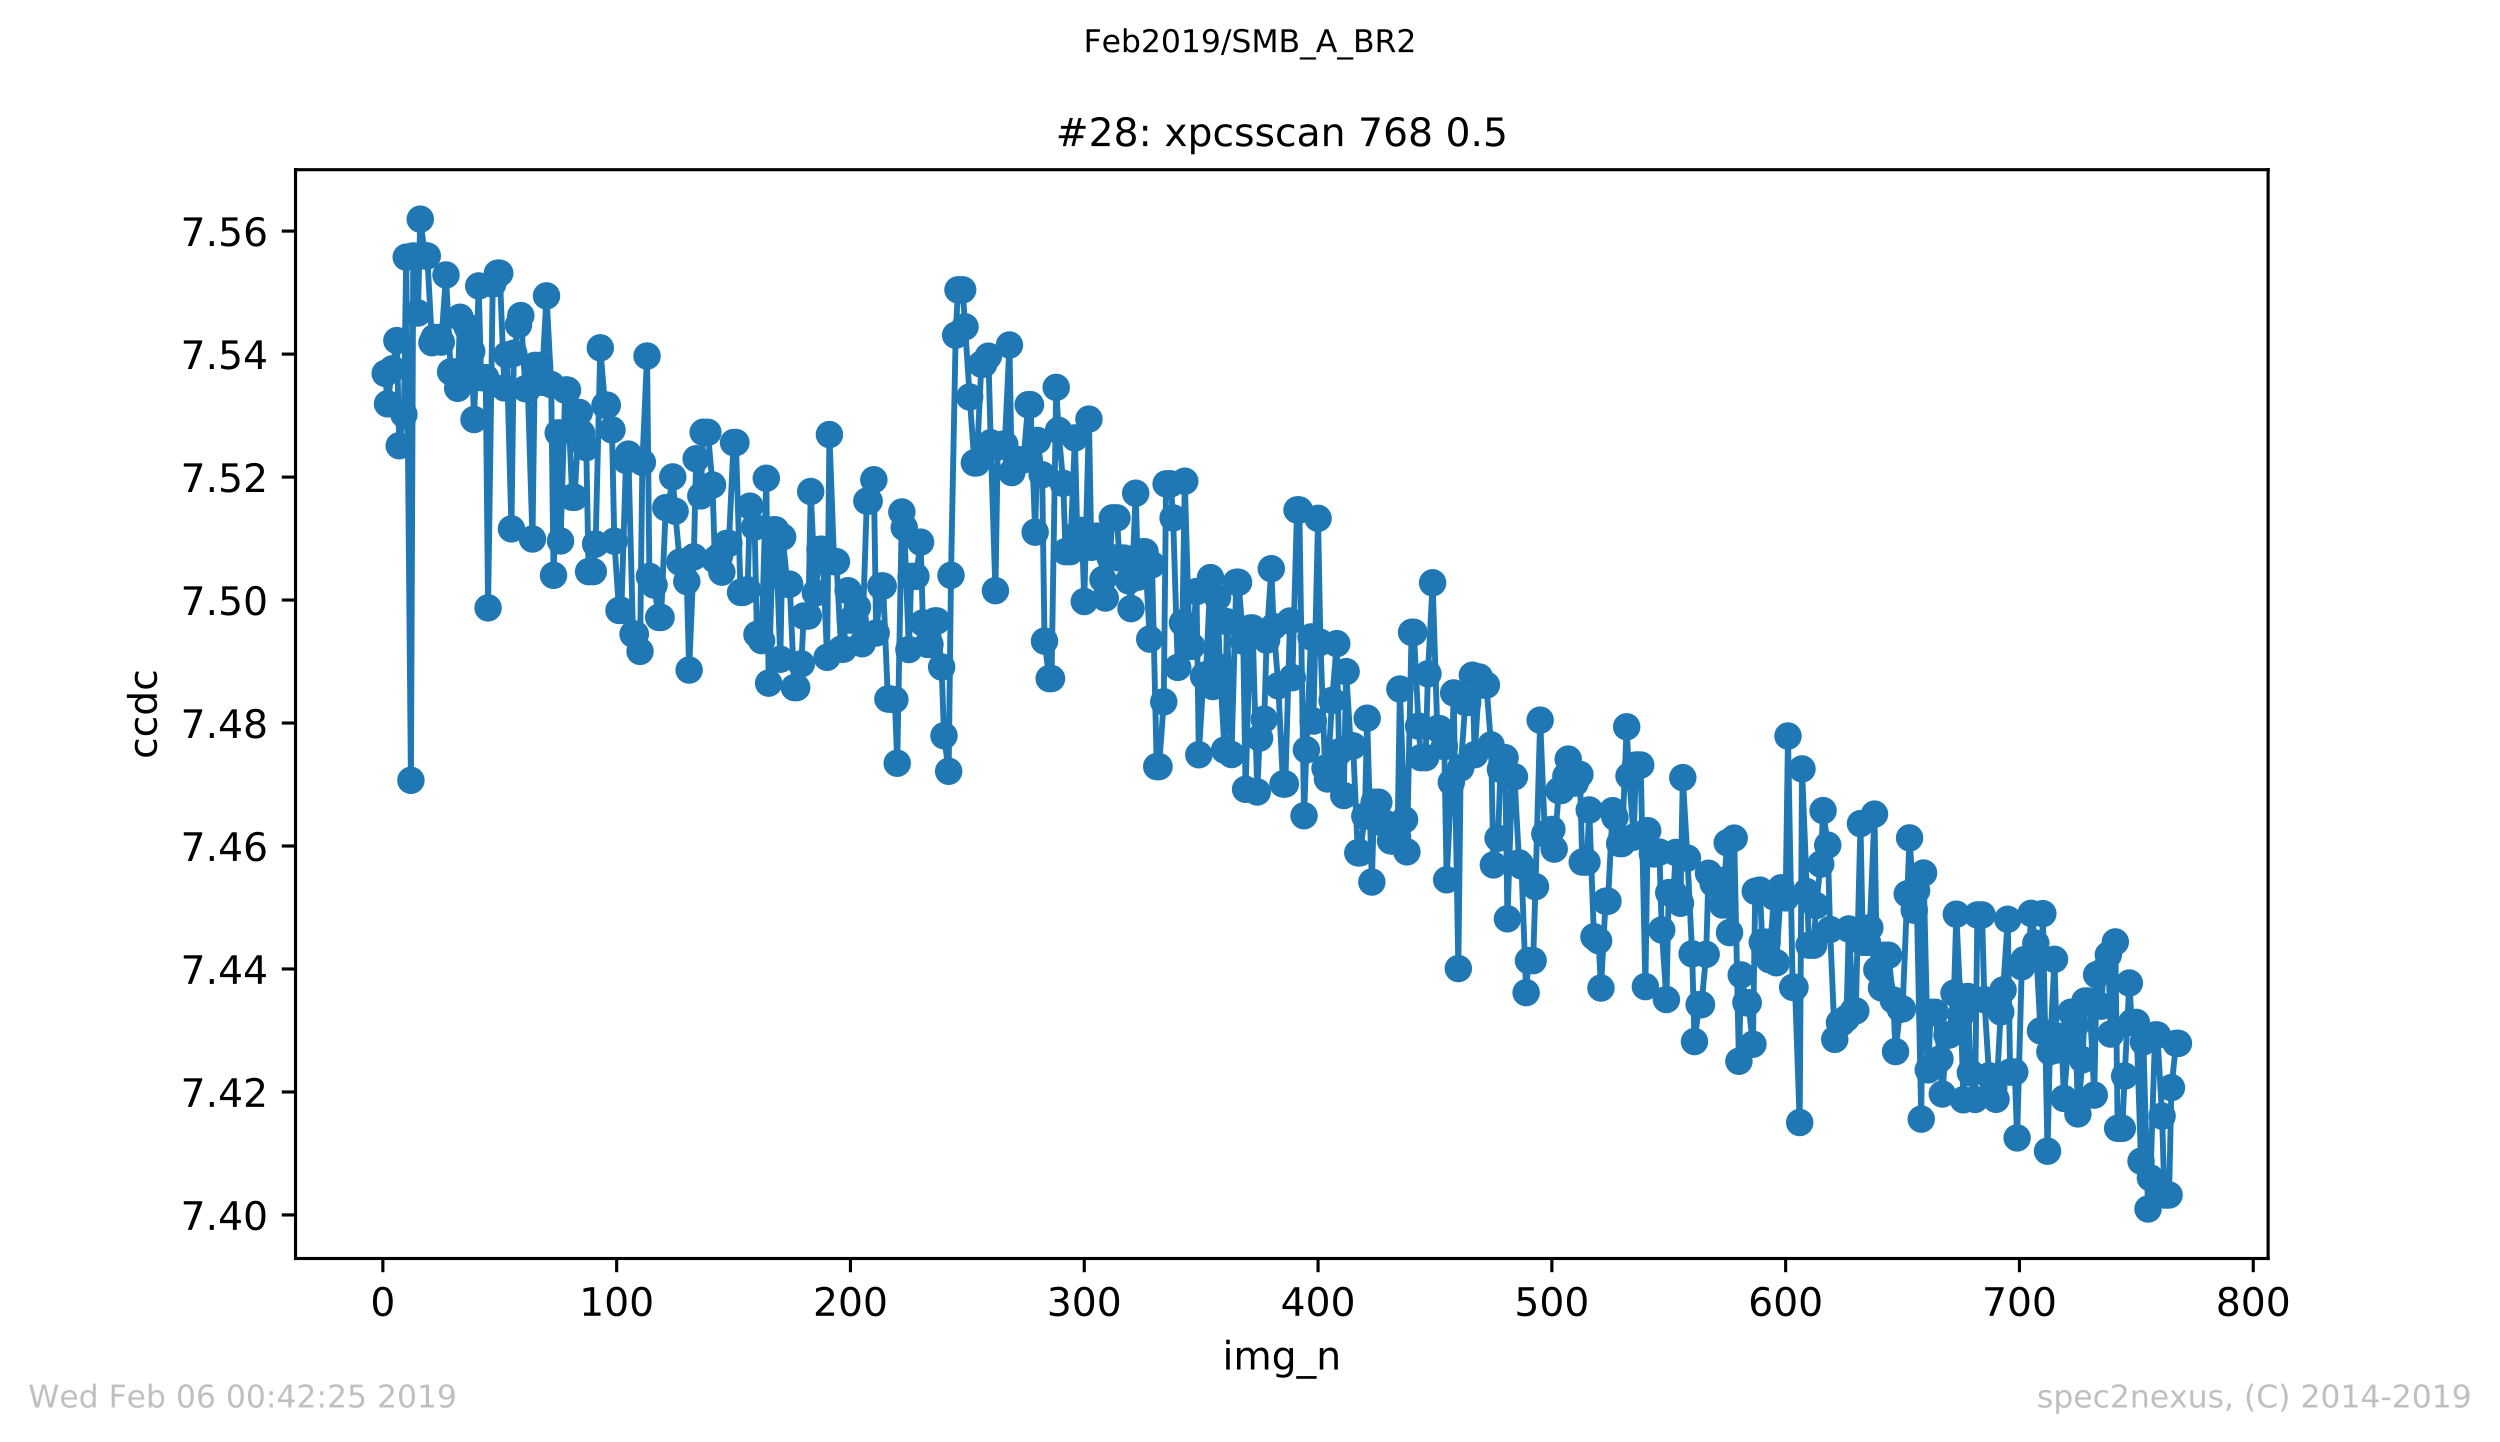 <?xml version="1.0" encoding="utf-8" standalone="no"?>
<!DOCTYPE svg PUBLIC "-//W3C//DTD SVG 1.1//EN"
  "http://www.w3.org/Graphics/SVG/1.1/DTD/svg11.dtd">
<!-- Created with matplotlib (https://matplotlib.org/) -->
<svg height="367.2pt" version="1.1" viewBox="0 0 636.48 367.2" width="636.48pt" xmlns="http://www.w3.org/2000/svg" xmlns:xlink="http://www.w3.org/1999/xlink">
 <defs>
  <style type="text/css">
*{stroke-linecap:butt;stroke-linejoin:round;white-space:pre;}
  </style>
 </defs>
 <g id="figure_1">
  <g id="patch_1">
   <path d="M 0 367.2 
L 636.48 367.2 
L 636.48 0 
L 0 0 
z
" style="fill:#ffffff;"/>
  </g>
  <g id="axes_1">
   <g id="patch_2">
    <path d="M 75.24 320.4 
L 577.44 320.4 
L 577.44 43.2 
L 75.24 43.2 
z
" style="fill:#ffffff;"/>
   </g>
   <g id="matplotlib.axis_1">
    <g id="xtick_1">
     <g id="line2d_1">
      <defs>
       <path d="M 0 0 
L 0 3.5 
" id="meedee86637" style="stroke:#000000;stroke-width:0.8;"/>
      </defs>
      <g>
       <use style="stroke:#000000;stroke-width:0.8;" x="97.472" xlink:href="#meedee86637" y="320.4"/>
      </g>
     </g>
     <g id="text_1">
      <!-- 0 -->
      <defs>
       <path d="M 31.781 66.406 
Q 24.172 66.406 20.328 58.906 
Q 16.5 51.422 16.5 36.375 
Q 16.5 21.391 20.328 13.891 
Q 24.172 6.391 31.781 6.391 
Q 39.453 6.391 43.281 13.891 
Q 47.125 21.391 47.125 36.375 
Q 47.125 51.422 43.281 58.906 
Q 39.453 66.406 31.781 66.406 
z
M 31.781 74.219 
Q 44.047 74.219 50.516 64.516 
Q 56.984 54.828 56.984 36.375 
Q 56.984 17.969 50.516 8.266 
Q 44.047 -1.422 31.781 -1.422 
Q 19.531 -1.422 13.062 8.266 
Q 6.594 17.969 6.594 36.375 
Q 6.594 54.828 13.062 64.516 
Q 19.531 74.219 31.781 74.219 
z
" id="DejaVuSans-48"/>
      </defs>
      <g transform="translate(94.291 334.998)scale(0.1 -0.1)">
       <use xlink:href="#DejaVuSans-48"/>
      </g>
     </g>
    </g>
    <g id="xtick_2">
     <g id="line2d_2">
      <g>
       <use style="stroke:#000000;stroke-width:0.8;" x="156.996" xlink:href="#meedee86637" y="320.4"/>
      </g>
     </g>
     <g id="text_2">
      <!-- 100 -->
      <defs>
       <path d="M 12.406 8.297 
L 28.516 8.297 
L 28.516 63.922 
L 10.984 60.406 
L 10.984 69.391 
L 28.422 72.906 
L 38.281 72.906 
L 38.281 8.297 
L 54.391 8.297 
L 54.391 0 
L 12.406 0 
z
" id="DejaVuSans-49"/>
      </defs>
      <g transform="translate(147.452 334.998)scale(0.1 -0.1)">
       <use xlink:href="#DejaVuSans-49"/>
       <use x="63.623" xlink:href="#DejaVuSans-48"/>
       <use x="127.246" xlink:href="#DejaVuSans-48"/>
      </g>
     </g>
    </g>
    <g id="xtick_3">
     <g id="line2d_3">
      <g>
       <use style="stroke:#000000;stroke-width:0.8;" x="216.519" xlink:href="#meedee86637" y="320.4"/>
      </g>
     </g>
     <g id="text_3">
      <!-- 200 -->
      <defs>
       <path d="M 19.188 8.297 
L 53.609 8.297 
L 53.609 0 
L 7.328 0 
L 7.328 8.297 
Q 12.938 14.109 22.625 23.891 
Q 32.328 33.688 34.812 36.531 
Q 39.547 41.844 41.422 45.531 
Q 43.312 49.219 43.312 52.781 
Q 43.312 58.594 39.234 62.25 
Q 35.156 65.922 28.609 65.922 
Q 23.969 65.922 18.812 64.312 
Q 13.672 62.703 7.812 59.422 
L 7.812 69.391 
Q 13.766 71.781 18.938 73 
Q 24.125 74.219 28.422 74.219 
Q 39.75 74.219 46.484 68.547 
Q 53.219 62.891 53.219 53.422 
Q 53.219 48.922 51.531 44.891 
Q 49.859 40.875 45.406 35.406 
Q 44.188 33.984 37.641 27.219 
Q 31.109 20.453 19.188 8.297 
z
" id="DejaVuSans-50"/>
      </defs>
      <g transform="translate(206.975 334.998)scale(0.1 -0.1)">
       <use xlink:href="#DejaVuSans-50"/>
       <use x="63.623" xlink:href="#DejaVuSans-48"/>
       <use x="127.246" xlink:href="#DejaVuSans-48"/>
      </g>
     </g>
    </g>
    <g id="xtick_4">
     <g id="line2d_4">
      <g>
       <use style="stroke:#000000;stroke-width:0.8;" x="276.043" xlink:href="#meedee86637" y="320.4"/>
      </g>
     </g>
     <g id="text_4">
      <!-- 300 -->
      <defs>
       <path d="M 40.578 39.312 
Q 47.656 37.797 51.625 33 
Q 55.609 28.219 55.609 21.188 
Q 55.609 10.406 48.188 4.484 
Q 40.766 -1.422 27.094 -1.422 
Q 22.516 -1.422 17.656 -0.516 
Q 12.797 0.391 7.625 2.203 
L 7.625 11.719 
Q 11.719 9.328 16.594 8.109 
Q 21.484 6.891 26.812 6.891 
Q 36.078 6.891 40.938 10.547 
Q 45.797 14.203 45.797 21.188 
Q 45.797 27.641 41.281 31.266 
Q 36.766 34.906 28.719 34.906 
L 20.219 34.906 
L 20.219 43.016 
L 29.109 43.016 
Q 36.375 43.016 40.234 45.922 
Q 44.094 48.828 44.094 54.297 
Q 44.094 59.906 40.109 62.906 
Q 36.141 65.922 28.719 65.922 
Q 24.656 65.922 20.016 65.031 
Q 15.375 64.156 9.812 62.312 
L 9.812 71.094 
Q 15.438 72.656 20.344 73.438 
Q 25.25 74.219 29.594 74.219 
Q 40.828 74.219 47.359 69.109 
Q 53.906 64.016 53.906 55.328 
Q 53.906 49.266 50.438 45.094 
Q 46.969 40.922 40.578 39.312 
z
" id="DejaVuSans-51"/>
      </defs>
      <g transform="translate(266.499 334.998)scale(0.1 -0.1)">
       <use xlink:href="#DejaVuSans-51"/>
       <use x="63.623" xlink:href="#DejaVuSans-48"/>
       <use x="127.246" xlink:href="#DejaVuSans-48"/>
      </g>
     </g>
    </g>
    <g id="xtick_5">
     <g id="line2d_5">
      <g>
       <use style="stroke:#000000;stroke-width:0.8;" x="335.566" xlink:href="#meedee86637" y="320.4"/>
      </g>
     </g>
     <g id="text_5">
      <!-- 400 -->
      <defs>
       <path d="M 37.797 64.312 
L 12.891 25.391 
L 37.797 25.391 
z
M 35.203 72.906 
L 47.609 72.906 
L 47.609 25.391 
L 58.016 25.391 
L 58.016 17.188 
L 47.609 17.188 
L 47.609 0 
L 37.797 0 
L 37.797 17.188 
L 4.891 17.188 
L 4.891 26.703 
z
" id="DejaVuSans-52"/>
      </defs>
      <g transform="translate(326.022 334.998)scale(0.1 -0.1)">
       <use xlink:href="#DejaVuSans-52"/>
       <use x="63.623" xlink:href="#DejaVuSans-48"/>
       <use x="127.246" xlink:href="#DejaVuSans-48"/>
      </g>
     </g>
    </g>
    <g id="xtick_6">
     <g id="line2d_6">
      <g>
       <use style="stroke:#000000;stroke-width:0.8;" x="395.09" xlink:href="#meedee86637" y="320.4"/>
      </g>
     </g>
     <g id="text_6">
      <!-- 500 -->
      <defs>
       <path d="M 10.797 72.906 
L 49.516 72.906 
L 49.516 64.594 
L 19.828 64.594 
L 19.828 46.734 
Q 21.969 47.469 24.109 47.828 
Q 26.266 48.188 28.422 48.188 
Q 40.625 48.188 47.75 41.5 
Q 54.891 34.812 54.891 23.391 
Q 54.891 11.625 47.562 5.094 
Q 40.234 -1.422 26.906 -1.422 
Q 22.312 -1.422 17.547 -0.641 
Q 12.797 0.141 7.719 1.703 
L 7.719 11.625 
Q 12.109 9.234 16.797 8.062 
Q 21.484 6.891 26.703 6.891 
Q 35.156 6.891 40.078 11.328 
Q 45.016 15.766 45.016 23.391 
Q 45.016 31 40.078 35.438 
Q 35.156 39.891 26.703 39.891 
Q 22.75 39.891 18.812 39.016 
Q 14.891 38.141 10.797 36.281 
z
" id="DejaVuSans-53"/>
      </defs>
      <g transform="translate(385.546 334.998)scale(0.1 -0.1)">
       <use xlink:href="#DejaVuSans-53"/>
       <use x="63.623" xlink:href="#DejaVuSans-48"/>
       <use x="127.246" xlink:href="#DejaVuSans-48"/>
      </g>
     </g>
    </g>
    <g id="xtick_7">
     <g id="line2d_7">
      <g>
       <use style="stroke:#000000;stroke-width:0.8;" x="454.613" xlink:href="#meedee86637" y="320.4"/>
      </g>
     </g>
     <g id="text_7">
      <!-- 600 -->
      <defs>
       <path d="M 33.016 40.375 
Q 26.375 40.375 22.484 35.828 
Q 18.609 31.297 18.609 23.391 
Q 18.609 15.531 22.484 10.953 
Q 26.375 6.391 33.016 6.391 
Q 39.656 6.391 43.531 10.953 
Q 47.406 15.531 47.406 23.391 
Q 47.406 31.297 43.531 35.828 
Q 39.656 40.375 33.016 40.375 
z
M 52.594 71.297 
L 52.594 62.312 
Q 48.875 64.062 45.094 64.984 
Q 41.312 65.922 37.594 65.922 
Q 27.828 65.922 22.672 59.328 
Q 17.531 52.734 16.797 39.406 
Q 19.672 43.656 24.016 45.922 
Q 28.375 48.188 33.594 48.188 
Q 44.578 48.188 50.953 41.516 
Q 57.328 34.859 57.328 23.391 
Q 57.328 12.156 50.688 5.359 
Q 44.047 -1.422 33.016 -1.422 
Q 20.359 -1.422 13.672 8.266 
Q 6.984 17.969 6.984 36.375 
Q 6.984 53.656 15.188 63.938 
Q 23.391 74.219 37.203 74.219 
Q 40.922 74.219 44.703 73.484 
Q 48.484 72.75 52.594 71.297 
z
" id="DejaVuSans-54"/>
      </defs>
      <g transform="translate(445.069 334.998)scale(0.1 -0.1)">
       <use xlink:href="#DejaVuSans-54"/>
       <use x="63.623" xlink:href="#DejaVuSans-48"/>
       <use x="127.246" xlink:href="#DejaVuSans-48"/>
      </g>
     </g>
    </g>
    <g id="xtick_8">
     <g id="line2d_8">
      <g>
       <use style="stroke:#000000;stroke-width:0.8;" x="514.137" xlink:href="#meedee86637" y="320.4"/>
      </g>
     </g>
     <g id="text_8">
      <!-- 700 -->
      <defs>
       <path d="M 8.203 72.906 
L 55.078 72.906 
L 55.078 68.703 
L 28.609 0 
L 18.312 0 
L 43.219 64.594 
L 8.203 64.594 
z
" id="DejaVuSans-55"/>
      </defs>
      <g transform="translate(504.593 334.998)scale(0.1 -0.1)">
       <use xlink:href="#DejaVuSans-55"/>
       <use x="63.623" xlink:href="#DejaVuSans-48"/>
       <use x="127.246" xlink:href="#DejaVuSans-48"/>
      </g>
     </g>
    </g>
    <g id="xtick_9">
     <g id="line2d_9">
      <g>
       <use style="stroke:#000000;stroke-width:0.8;" x="573.66" xlink:href="#meedee86637" y="320.4"/>
      </g>
     </g>
     <g id="text_9">
      <!-- 800 -->
      <defs>
       <path d="M 31.781 34.625 
Q 24.75 34.625 20.719 30.859 
Q 16.703 27.094 16.703 20.516 
Q 16.703 13.922 20.719 10.156 
Q 24.75 6.391 31.781 6.391 
Q 38.812 6.391 42.859 10.172 
Q 46.922 13.969 46.922 20.516 
Q 46.922 27.094 42.891 30.859 
Q 38.875 34.625 31.781 34.625 
z
M 21.922 38.812 
Q 15.578 40.375 12.031 44.719 
Q 8.5 49.078 8.5 55.328 
Q 8.5 64.062 14.719 69.141 
Q 20.953 74.219 31.781 74.219 
Q 42.672 74.219 48.875 69.141 
Q 55.078 64.062 55.078 55.328 
Q 55.078 49.078 51.531 44.719 
Q 48 40.375 41.703 38.812 
Q 48.828 37.156 52.797 32.312 
Q 56.781 27.484 56.781 20.516 
Q 56.781 9.906 50.312 4.234 
Q 43.844 -1.422 31.781 -1.422 
Q 19.734 -1.422 13.25 4.234 
Q 6.781 9.906 6.781 20.516 
Q 6.781 27.484 10.781 32.312 
Q 14.797 37.156 21.922 38.812 
z
M 18.312 54.391 
Q 18.312 48.734 21.844 45.562 
Q 25.391 42.391 31.781 42.391 
Q 38.141 42.391 41.719 45.562 
Q 45.312 48.734 45.312 54.391 
Q 45.312 60.062 41.719 63.234 
Q 38.141 66.406 31.781 66.406 
Q 25.391 66.406 21.844 63.234 
Q 18.312 60.062 18.312 54.391 
z
" id="DejaVuSans-56"/>
      </defs>
      <g transform="translate(564.117 334.998)scale(0.1 -0.1)">
       <use xlink:href="#DejaVuSans-56"/>
       <use x="63.623" xlink:href="#DejaVuSans-48"/>
       <use x="127.246" xlink:href="#DejaVuSans-48"/>
      </g>
     </g>
    </g>
    <g id="text_10">
     <!-- img_n -->
     <defs>
      <path d="M 9.422 54.688 
L 18.406 54.688 
L 18.406 0 
L 9.422 0 
z
M 9.422 75.984 
L 18.406 75.984 
L 18.406 64.594 
L 9.422 64.594 
z
" id="DejaVuSans-105"/>
      <path d="M 52 44.188 
Q 55.375 50.25 60.062 53.125 
Q 64.75 56 71.094 56 
Q 79.641 56 84.281 50.016 
Q 88.922 44.047 88.922 33.016 
L 88.922 0 
L 79.891 0 
L 79.891 32.719 
Q 79.891 40.578 77.094 44.375 
Q 74.312 48.188 68.609 48.188 
Q 61.625 48.188 57.562 43.547 
Q 53.516 38.922 53.516 30.906 
L 53.516 0 
L 44.484 0 
L 44.484 32.719 
Q 44.484 40.625 41.703 44.406 
Q 38.922 48.188 33.109 48.188 
Q 26.219 48.188 22.156 43.531 
Q 18.109 38.875 18.109 30.906 
L 18.109 0 
L 9.078 0 
L 9.078 54.688 
L 18.109 54.688 
L 18.109 46.188 
Q 21.188 51.219 25.484 53.609 
Q 29.781 56 35.688 56 
Q 41.656 56 45.828 52.969 
Q 50 49.953 52 44.188 
z
" id="DejaVuSans-109"/>
      <path d="M 45.406 27.984 
Q 45.406 37.75 41.375 43.109 
Q 37.359 48.484 30.078 48.484 
Q 22.859 48.484 18.828 43.109 
Q 14.797 37.75 14.797 27.984 
Q 14.797 18.266 18.828 12.891 
Q 22.859 7.516 30.078 7.516 
Q 37.359 7.516 41.375 12.891 
Q 45.406 18.266 45.406 27.984 
z
M 54.391 6.781 
Q 54.391 -7.172 48.188 -13.984 
Q 42 -20.797 29.203 -20.797 
Q 24.469 -20.797 20.266 -20.094 
Q 16.062 -19.391 12.109 -17.922 
L 12.109 -9.188 
Q 16.062 -11.328 19.922 -12.344 
Q 23.781 -13.375 27.781 -13.375 
Q 36.625 -13.375 41.016 -8.766 
Q 45.406 -4.156 45.406 5.172 
L 45.406 9.625 
Q 42.625 4.781 38.281 2.391 
Q 33.938 0 27.875 0 
Q 17.828 0 11.672 7.656 
Q 5.516 15.328 5.516 27.984 
Q 5.516 40.672 11.672 48.328 
Q 17.828 56 27.875 56 
Q 33.938 56 38.281 53.609 
Q 42.625 51.219 45.406 46.391 
L 45.406 54.688 
L 54.391 54.688 
z
" id="DejaVuSans-103"/>
      <path d="M 50.984 -16.609 
L 50.984 -23.578 
L -0.984 -23.578 
L -0.984 -16.609 
z
" id="DejaVuSans-95"/>
      <path d="M 54.891 33.016 
L 54.891 0 
L 45.906 0 
L 45.906 32.719 
Q 45.906 40.484 42.875 44.328 
Q 39.844 48.188 33.797 48.188 
Q 26.516 48.188 22.312 43.547 
Q 18.109 38.922 18.109 30.906 
L 18.109 0 
L 9.078 0 
L 9.078 54.688 
L 18.109 54.688 
L 18.109 46.188 
Q 21.344 51.125 25.703 53.562 
Q 30.078 56 35.797 56 
Q 45.219 56 50.047 50.172 
Q 54.891 44.344 54.891 33.016 
z
" id="DejaVuSans-110"/>
     </defs>
     <g transform="translate(311.238 348.677)scale(0.1 -0.1)">
      <use xlink:href="#DejaVuSans-105"/>
      <use x="27.783" xlink:href="#DejaVuSans-109"/>
      <use x="125.195" xlink:href="#DejaVuSans-103"/>
      <use x="188.672" xlink:href="#DejaVuSans-95"/>
      <use x="238.672" xlink:href="#DejaVuSans-110"/>
     </g>
    </g>
   </g>
   <g id="matplotlib.axis_2">
    <g id="ytick_1">
     <g id="line2d_10">
      <defs>
       <path d="M 0 0 
L -3.5 0 
" id="m594674fe42" style="stroke:#000000;stroke-width:0.8;"/>
      </defs>
      <g>
       <use style="stroke:#000000;stroke-width:0.8;" x="75.24" xlink:href="#m594674fe42" y="309.312"/>
      </g>
     </g>
     <g id="text_11">
      <!-- 7.40 -->
      <defs>
       <path d="M 10.688 12.406 
L 21 12.406 
L 21 0 
L 10.688 0 
z
" id="DejaVuSans-46"/>
      </defs>
      <g transform="translate(45.974 313.111)scale(0.1 -0.1)">
       <use xlink:href="#DejaVuSans-55"/>
       <use x="63.623" xlink:href="#DejaVuSans-46"/>
       <use x="95.41" xlink:href="#DejaVuSans-52"/>
       <use x="159.033" xlink:href="#DejaVuSans-48"/>
      </g>
     </g>
    </g>
    <g id="ytick_2">
     <g id="line2d_11">
      <g>
       <use style="stroke:#000000;stroke-width:0.8;" x="75.24" xlink:href="#m594674fe42" y="278.003"/>
      </g>
     </g>
     <g id="text_12">
      <!-- 7.42 -->
      <g transform="translate(45.974 281.802)scale(0.1 -0.1)">
       <use xlink:href="#DejaVuSans-55"/>
       <use x="63.623" xlink:href="#DejaVuSans-46"/>
       <use x="95.41" xlink:href="#DejaVuSans-52"/>
       <use x="159.033" xlink:href="#DejaVuSans-50"/>
      </g>
     </g>
    </g>
    <g id="ytick_3">
     <g id="line2d_12">
      <g>
       <use style="stroke:#000000;stroke-width:0.8;" x="75.24" xlink:href="#m594674fe42" y="246.694"/>
      </g>
     </g>
     <g id="text_13">
      <!-- 7.44 -->
      <g transform="translate(45.974 250.493)scale(0.1 -0.1)">
       <use xlink:href="#DejaVuSans-55"/>
       <use x="63.623" xlink:href="#DejaVuSans-46"/>
       <use x="95.41" xlink:href="#DejaVuSans-52"/>
       <use x="159.033" xlink:href="#DejaVuSans-52"/>
      </g>
     </g>
    </g>
    <g id="ytick_4">
     <g id="line2d_13">
      <g>
       <use style="stroke:#000000;stroke-width:0.8;" x="75.24" xlink:href="#m594674fe42" y="215.385"/>
      </g>
     </g>
     <g id="text_14">
      <!-- 7.46 -->
      <g transform="translate(45.974 219.184)scale(0.1 -0.1)">
       <use xlink:href="#DejaVuSans-55"/>
       <use x="63.623" xlink:href="#DejaVuSans-46"/>
       <use x="95.41" xlink:href="#DejaVuSans-52"/>
       <use x="159.033" xlink:href="#DejaVuSans-54"/>
      </g>
     </g>
    </g>
    <g id="ytick_5">
     <g id="line2d_14">
      <g>
       <use style="stroke:#000000;stroke-width:0.8;" x="75.24" xlink:href="#m594674fe42" y="184.076"/>
      </g>
     </g>
     <g id="text_15">
      <!-- 7.48 -->
      <g transform="translate(45.974 187.875)scale(0.1 -0.1)">
       <use xlink:href="#DejaVuSans-55"/>
       <use x="63.623" xlink:href="#DejaVuSans-46"/>
       <use x="95.41" xlink:href="#DejaVuSans-52"/>
       <use x="159.033" xlink:href="#DejaVuSans-56"/>
      </g>
     </g>
    </g>
    <g id="ytick_6">
     <g id="line2d_15">
      <g>
       <use style="stroke:#000000;stroke-width:0.8;" x="75.24" xlink:href="#m594674fe42" y="152.767"/>
      </g>
     </g>
     <g id="text_16">
      <!-- 7.50 -->
      <g transform="translate(45.974 156.566)scale(0.1 -0.1)">
       <use xlink:href="#DejaVuSans-55"/>
       <use x="63.623" xlink:href="#DejaVuSans-46"/>
       <use x="95.41" xlink:href="#DejaVuSans-53"/>
       <use x="159.033" xlink:href="#DejaVuSans-48"/>
      </g>
     </g>
    </g>
    <g id="ytick_7">
     <g id="line2d_16">
      <g>
       <use style="stroke:#000000;stroke-width:0.8;" x="75.24" xlink:href="#m594674fe42" y="121.458"/>
      </g>
     </g>
     <g id="text_17">
      <!-- 7.52 -->
      <g transform="translate(45.974 125.257)scale(0.1 -0.1)">
       <use xlink:href="#DejaVuSans-55"/>
       <use x="63.623" xlink:href="#DejaVuSans-46"/>
       <use x="95.41" xlink:href="#DejaVuSans-53"/>
       <use x="159.033" xlink:href="#DejaVuSans-50"/>
      </g>
     </g>
    </g>
    <g id="ytick_8">
     <g id="line2d_17">
      <g>
       <use style="stroke:#000000;stroke-width:0.8;" x="75.24" xlink:href="#m594674fe42" y="90.149"/>
      </g>
     </g>
     <g id="text_18">
      <!-- 7.54 -->
      <g transform="translate(45.974 93.948)scale(0.1 -0.1)">
       <use xlink:href="#DejaVuSans-55"/>
       <use x="63.623" xlink:href="#DejaVuSans-46"/>
       <use x="95.41" xlink:href="#DejaVuSans-53"/>
       <use x="159.033" xlink:href="#DejaVuSans-52"/>
      </g>
     </g>
    </g>
    <g id="ytick_9">
     <g id="line2d_18">
      <g>
       <use style="stroke:#000000;stroke-width:0.8;" x="75.24" xlink:href="#m594674fe42" y="58.84"/>
      </g>
     </g>
     <g id="text_19">
      <!-- 7.56 -->
      <g transform="translate(45.974 62.639)scale(0.1 -0.1)">
       <use xlink:href="#DejaVuSans-55"/>
       <use x="63.623" xlink:href="#DejaVuSans-46"/>
       <use x="95.41" xlink:href="#DejaVuSans-53"/>
       <use x="159.033" xlink:href="#DejaVuSans-54"/>
      </g>
     </g>
    </g>
    <g id="text_20">
     <!-- ccdc -->
     <defs>
      <path d="M 48.781 52.594 
L 48.781 44.188 
Q 44.969 46.297 41.141 47.344 
Q 37.312 48.391 33.406 48.391 
Q 24.656 48.391 19.812 42.844 
Q 14.984 37.312 14.984 27.297 
Q 14.984 17.281 19.812 11.734 
Q 24.656 6.203 33.406 6.203 
Q 37.312 6.203 41.141 7.25 
Q 44.969 8.297 48.781 10.406 
L 48.781 2.094 
Q 45.016 0.344 40.984 -0.531 
Q 36.969 -1.422 32.422 -1.422 
Q 20.062 -1.422 12.781 6.344 
Q 5.516 14.109 5.516 27.297 
Q 5.516 40.672 12.859 48.328 
Q 20.219 56 33.016 56 
Q 37.156 56 41.109 55.141 
Q 45.062 54.297 48.781 52.594 
z
" id="DejaVuSans-99"/>
      <path d="M 45.406 46.391 
L 45.406 75.984 
L 54.391 75.984 
L 54.391 0 
L 45.406 0 
L 45.406 8.203 
Q 42.578 3.328 38.25 0.953 
Q 33.938 -1.422 27.875 -1.422 
Q 17.969 -1.422 11.734 6.484 
Q 5.516 14.406 5.516 27.297 
Q 5.516 40.188 11.734 48.094 
Q 17.969 56 27.875 56 
Q 33.938 56 38.25 53.625 
Q 42.578 51.266 45.406 46.391 
z
M 14.797 27.297 
Q 14.797 17.391 18.875 11.75 
Q 22.953 6.109 30.078 6.109 
Q 37.203 6.109 41.297 11.75 
Q 45.406 17.391 45.406 27.297 
Q 45.406 37.203 41.297 42.844 
Q 37.203 48.484 30.078 48.484 
Q 22.953 48.484 18.875 42.844 
Q 14.797 37.203 14.797 27.297 
z
" id="DejaVuSans-100"/>
     </defs>
     <g transform="translate(39.895 193.222)rotate(-90)scale(0.1 -0.1)">
      <use xlink:href="#DejaVuSans-99"/>
      <use x="54.98" xlink:href="#DejaVuSans-99"/>
      <use x="109.961" xlink:href="#DejaVuSans-100"/>
      <use x="173.438" xlink:href="#DejaVuSans-99"/>
     </g>
    </g>
   </g>
   <g id="line2d_19">
    <path clip-path="url(#peb5ca47432)" d="M 98.067 95.068 
L 98.663 102.803 
L 99.853 93.924 
L 101.043 86.715 
L 101.639 113.472 
L 102.829 105.53 
L 103.424 65.471 
L 104.615 198.661 
L 105.21 65.157 
L 106.401 79.681 
L 106.996 55.8 
L 108.186 65.157 
L 108.782 65.157 
L 109.972 87.246 
L 110.567 85.918 
L 111.758 85.918 
L 112.353 87.094 
L 113.543 70.002 
L 114.734 94.668 
L 115.329 94.668 
L 116.52 98.868 
L 117.115 80.771 
L 118.305 95.097 
L 118.901 83.212 
L 120.091 89.455 
L 120.686 106.804 
L 121.877 72.802 
L 122.472 96.148 
L 123.662 96.148 
L 124.258 154.76 
L 125.448 72.287 
L 126.639 69.565 
L 127.234 69.565 
L 128.424 98.757 
L 129.02 90.359 
L 130.21 134.646 
L 130.805 89.942 
L 131.996 82.728 
L 132.591 80.345 
L 133.781 98.956 
L 134.377 98.956 
L 135.567 137.228 
L 136.162 93.033 
L 137.353 93.033 
L 137.948 97.328 
L 139.139 75.325 
L 140.329 97.905 
L 140.924 146.469 
L 142.115 110.204 
L 142.71 137.721 
L 143.9 99.318 
L 144.496 99.318 
L 145.686 126.617 
L 146.281 126.617 
L 147.472 104.996 
L 148.067 110.249 
L 149.258 113.953 
L 149.853 145.528 
L 151.043 145.528 
L 151.638 138.495 
L 152.829 88.556 
L 154.019 103.163 
L 154.615 103.163 
L 155.805 109.44 
L 156.4 137.774 
L 157.591 155.407 
L 158.186 155.407 
L 159.377 117.213 
L 159.972 115.607 
L 161.162 161.449 
L 161.757 161.449 
L 162.948 165.832 
L 163.543 117.707 
L 164.734 90.636 
L 165.329 146.729 
L 166.519 148.955 
L 167.71 157.195 
L 168.305 157.195 
L 169.496 129.24 
L 170.091 129.24 
L 171.281 121.419 
L 171.876 130.154 
L 173.067 143.114 
L 173.662 143.114 
L 174.853 148.045 
L 175.448 170.59 
L 176.638 141.769 
L 177.234 116.798 
L 178.424 126.25 
L 179.019 110.06 
L 180.21 110.06 
L 181.4 123.478 
L 181.995 142.529 
L 183.186 141.542 
L 183.781 145.664 
L 184.972 138.353 
L 185.567 138.353 
L 186.757 112.667 
L 187.353 112.667 
L 188.543 150.821 
L 189.138 150.821 
L 190.329 150.147 
L 190.924 128.863 
L 192.114 134.213 
L 192.71 161.523 
L 193.9 163.093 
L 195.091 121.764 
L 195.686 173.926 
L 196.876 134.902 
L 197.472 134.902 
L 198.662 167.839 
L 199.257 136.715 
L 200.448 148.741 
L 201.043 148.741 
L 202.233 175.051 
L 202.829 175.051 
L 204.019 169.007 
L 204.614 156.836 
L 205.805 156.836 
L 206.4 125.129 
L 207.591 150.973 
L 208.781 139.85 
L 209.376 139.85 
L 210.567 167.353 
L 211.162 110.639 
L 212.352 142.991 
L 212.948 142.991 
L 214.138 165.275 
L 214.733 165.275 
L 215.924 150.388 
L 216.519 157.87 
L 217.71 157.87 
L 218.305 154.563 
L 219.495 163.885 
L 220.686 127.561 
L 221.281 127.561 
L 222.471 122.142 
L 223.067 161.149 
L 224.257 149.193 
L 224.852 149.193 
L 226.043 177.96 
L 226.638 177.96 
L 227.829 178.137 
L 228.424 194.316 
L 229.614 130.353 
L 230.21 134.303 
L 231.4 165.37 
L 231.995 146.742 
L 233.186 146.742 
L 234.376 138.019 
L 234.971 158.599 
L 236.162 164.066 
L 236.757 164.066 
L 237.948 158.098 
L 238.543 158.098 
L 239.733 169.81 
L 240.329 187.311 
L 241.519 196.362 
L 242.114 146.464 
L 243.305 85.341 
L 243.9 73.792 
L 245.09 73.792 
L 246.876 101.073 
L 248.067 117.835 
L 248.662 117.835 
L 249.852 92.699 
L 250.448 92.699 
L 251.638 90.679 
L 252.233 112.725 
L 253.424 150.385 
L 254.019 113.751 
L 255.209 113.113 
L 255.805 113.113 
L 256.995 87.838 
L 257.59 120.315 
L 258.781 117.024 
L 259.376 117.091 
L 260.567 117.091 
L 261.757 103.031 
L 262.352 103.031 
L 263.543 135.486 
L 264.138 112.136 
L 265.328 120.877 
L 265.924 163.214 
L 267.114 172.754 
L 267.709 172.754 
L 268.9 98.624 
L 269.495 109.574 
L 270.686 123.051 
L 271.281 140.45 
L 272.471 140.45 
L 273.662 111.493 
L 274.257 136.036 
L 275.447 135.04 
L 276.043 153.141 
L 277.233 106.702 
L 277.828 139.345 
L 279.019 136.541 
L 279.614 136.541 
L 281.4 152.249 
L 282.59 141.854 
L 283.185 131.846 
L 284.376 131.846 
L 284.971 142.073 
L 286.162 142.073 
L 287.352 147.873 
L 287.947 154.947 
L 289.138 125.568 
L 289.733 146.937 
L 290.924 140.489 
L 291.519 140.489 
L 292.709 162.711 
L 293.304 143.759 
L 294.495 195.167 
L 295.09 195.167 
L 296.281 178.677 
L 296.876 123.182 
L 298.066 123.182 
L 298.662 131.854 
L 299.852 169.921 
L 301.043 158.548 
L 301.638 122.511 
L 302.828 164.534 
L 303.423 164.534 
L 304.614 150.62 
L 305.209 192.148 
L 306.4 172.198 
L 306.995 171.793 
L 308.185 147.05 
L 308.781 174.784 
L 309.971 152.13 
L 310.566 169.902 
L 311.757 190.965 
L 312.352 158.283 
L 313.542 192.103 
L 314.733 148.25 
L 315.328 148.25 
L 316.519 163.228 
L 317.114 200.953 
L 318.304 159.892 
L 318.9 159.892 
L 320.09 201.632 
L 320.685 187.917 
L 321.876 183.086 
L 322.471 162.962 
L 323.661 144.785 
L 324.257 159.508 
L 325.447 174.608 
L 326.638 199.589 
L 327.233 199.589 
L 328.423 158.106 
L 329.019 172.526 
L 330.209 129.83 
L 330.804 129.83 
L 331.995 207.678 
L 332.59 190.908 
L 333.78 162.153 
L 334.376 183.587 
L 335.566 131.965 
L 336.161 163.538 
L 337.352 195.582 
L 337.947 198.317 
L 339.138 178.315 
L 340.328 163.863 
L 340.923 191.427 
L 342.114 202.537 
L 342.709 170.984 
L 343.899 189.898 
L 344.495 189.898 
L 345.685 217.107 
L 346.28 217.107 
L 347.471 207.778 
L 348.066 182.846 
L 349.257 224.557 
L 349.852 204.245 
L 351.042 204.245 
L 352.233 209.671 
L 352.828 209.671 
L 354.018 214.073 
L 354.614 214.073 
L 355.804 213.052 
L 356.399 175.427 
L 357.59 208.686 
L 358.185 216.875 
L 359.376 160.987 
L 359.971 160.987 
L 361.161 184.866 
L 361.756 192.887 
L 362.947 192.887 
L 363.542 171.543 
L 364.733 148.372 
L 365.923 185.509 
L 366.518 185.509 
L 367.709 190.06 
L 368.304 223.994 
L 369.495 199.164 
L 370.09 176.41 
L 371.28 246.589 
L 371.875 195.519 
L 373.066 178.826 
L 373.661 178.826 
L 374.852 171.912 
L 375.447 192.139 
L 376.637 172.364 
L 377.233 174.415 
L 378.423 174.415 
L 379.614 189.643 
L 380.209 220.199 
L 381.399 213.41 
L 381.994 195.861 
L 383.185 192.893 
L 383.78 233.926 
L 384.971 197.756 
L 385.566 197.756 
L 386.756 219.681 
L 387.352 220.439 
L 388.542 252.716 
L 389.137 244.577 
L 390.328 244.577 
L 390.923 225.743 
L 392.113 183.341 
L 393.304 212.282 
L 393.899 212.282 
L 395.09 211.166 
L 395.685 216.173 
L 396.875 201.262 
L 397.471 201.262 
L 398.661 197.59 
L 399.256 193.262 
L 400.447 199.323 
L 401.042 199.323 
L 402.232 197.169 
L 402.828 219.476 
L 404.018 219.476 
L 404.613 206.216 
L 405.804 238.49 
L 406.994 239.504 
L 407.59 251.544 
L 408.78 229.443 
L 409.375 229.443 
L 410.566 206.391 
L 411.161 208.086 
L 412.351 214.764 
L 412.947 214.764 
L 414.137 185.036 
L 414.732 197.555 
L 415.923 213.12 
L 416.518 194.769 
L 417.709 194.769 
L 418.899 251.177 
L 419.494 211.482 
L 420.685 217.365 
L 421.28 217.365 
L 422.47 216.932 
L 423.066 236.768 
L 424.256 254.474 
L 424.851 227.261 
L 426.042 227.261 
L 426.637 217.039 
L 427.828 229.968 
L 428.423 197.978 
L 429.613 218.462 
L 430.804 242.826 
L 431.399 265.174 
L 432.589 255.777 
L 433.185 255.777 
L 434.375 242.975 
L 434.97 222.321 
L 436.161 224.951 
L 436.756 224.175 
L 437.947 224.175 
L 438.542 230.403 
L 439.732 214.576 
L 440.328 237.431 
L 441.518 213.377 
L 442.708 270.189 
L 443.304 248.212 
L 444.494 255.276 
L 445.089 255.276 
L 446.28 265.849 
L 446.875 226.916 
L 448.066 226.62 
L 448.661 239.871 
L 449.851 239.871 
L 450.447 244.312 
L 451.637 228.344 
L 452.232 245.102 
L 453.423 226.035 
L 454.613 228.587 
L 455.208 187.387 
L 456.399 251.37 
L 456.994 251.37 
L 458.185 285.781 
L 458.78 195.761 
L 460.566 240.639 
L 461.756 240.639 
L 462.351 230.561 
L 463.542 219.991 
L 464.137 206.372 
L 465.327 215.163 
L 465.923 236.644 
L 467.113 264.611 
L 468.304 260.392 
L 468.899 260.392 
L 470.089 259.263 
L 470.685 236.505 
L 471.875 257.354 
L 472.47 257.354 
L 473.661 209.688 
L 474.256 239.9 
L 475.446 239.9 
L 476.042 236.193 
L 477.232 207.265 
L 477.827 246.872 
L 479.018 251.507 
L 479.613 243.203 
L 480.804 243.203 
L 481.994 254.589 
L 482.589 267.729 
L 483.78 256.857 
L 484.375 256.857 
L 486.161 213.321 
L 487.351 231.73 
L 487.946 226.751 
L 489.137 284.916 
L 489.732 222.268 
L 490.923 272.379 
L 491.518 257.726 
L 492.708 257.726 
L 493.899 269.604 
L 494.494 278.522 
L 495.684 263.504 
L 496.28 263.504 
L 497.47 252.864 
L 498.065 232.746 
L 499.256 258.344 
L 499.851 280 
L 501.042 253.706 
L 501.637 273.096 
L 502.827 279.905 
L 503.422 232.935 
L 504.613 232.935 
L 505.208 254.498 
L 506.399 273.874 
L 507.589 277.058 
L 508.184 279.876 
L 509.375 257.617 
L 509.97 252.049 
L 511.161 234.052 
L 511.756 272.942 
L 512.946 272.942 
L 513.541 289.704 
L 514.732 246.125 
L 515.327 244.347 
L 516.518 244.347 
L 517.113 232.534 
L 518.303 240.143 
L 519.494 262.443 
L 520.089 232.604 
L 521.28 293.087 
L 521.875 267.744 
L 523.065 244.236 
L 523.66 267.307 
L 524.851 263.835 
L 525.446 279.649 
L 527.232 257.705 
L 528.422 261.016 
L 529.018 283.594 
L 530.208 269.811 
L 530.803 254.868 
L 531.994 254.868 
L 533.184 278.805 
L 533.779 248.151 
L 534.97 256.159 
L 535.565 247.166 
L 536.756 243.113 
L 537.351 263.258 
L 538.541 239.81 
L 539.137 287.267 
L 540.327 287.267 
L 540.922 273.946 
L 542.113 250.27 
L 542.708 260.294 
L 543.898 260.294 
L 545.089 295.63 
L 545.684 265.249 
L 546.875 307.8 
L 547.47 299.876 
L 548.66 263.511 
L 549.256 263.511 
L 550.446 284.146 
L 551.041 304.234 
L 552.232 304.234 
L 552.827 276.894 
L 554.017 265.631 
L 554.613 265.631 
L 554.613 265.631 
" style="fill:none;stroke:#1f77b4;stroke-linecap:square;stroke-width:1.5;"/>
    <defs>
     <path d="M 0 3 
C 0.796 3 1.559 2.684 2.121 2.121 
C 2.684 1.559 3 0.796 3 0 
C 3 -0.796 2.684 -1.559 2.121 -2.121 
C 1.559 -2.684 0.796 -3 0 -3 
C -0.796 -3 -1.559 -2.684 -2.121 -2.121 
C -2.684 -1.559 -3 -0.796 -3 0 
C -3 0.796 -2.684 1.559 -2.121 2.121 
C -1.559 2.684 -0.796 3 0 3 
z
" id="m10fdc1e2e7" style="stroke:#1f77b4;"/>
    </defs>
    <g clip-path="url(#peb5ca47432)">
     <use style="fill:#1f77b4;stroke:#1f77b4;" x="98.067" xlink:href="#m10fdc1e2e7" y="95.068"/>
     <use style="fill:#1f77b4;stroke:#1f77b4;" x="98.663" xlink:href="#m10fdc1e2e7" y="102.803"/>
     <use style="fill:#1f77b4;stroke:#1f77b4;" x="99.853" xlink:href="#m10fdc1e2e7" y="93.924"/>
     <use style="fill:#1f77b4;stroke:#1f77b4;" x="101.043" xlink:href="#m10fdc1e2e7" y="86.715"/>
     <use style="fill:#1f77b4;stroke:#1f77b4;" x="101.639" xlink:href="#m10fdc1e2e7" y="113.472"/>
     <use style="fill:#1f77b4;stroke:#1f77b4;" x="102.829" xlink:href="#m10fdc1e2e7" y="105.53"/>
     <use style="fill:#1f77b4;stroke:#1f77b4;" x="103.424" xlink:href="#m10fdc1e2e7" y="65.471"/>
     <use style="fill:#1f77b4;stroke:#1f77b4;" x="104.615" xlink:href="#m10fdc1e2e7" y="198.661"/>
     <use style="fill:#1f77b4;stroke:#1f77b4;" x="105.21" xlink:href="#m10fdc1e2e7" y="65.157"/>
     <use style="fill:#1f77b4;stroke:#1f77b4;" x="106.401" xlink:href="#m10fdc1e2e7" y="79.681"/>
     <use style="fill:#1f77b4;stroke:#1f77b4;" x="106.996" xlink:href="#m10fdc1e2e7" y="55.8"/>
     <use style="fill:#1f77b4;stroke:#1f77b4;" x="108.186" xlink:href="#m10fdc1e2e7" y="65.157"/>
     <use style="fill:#1f77b4;stroke:#1f77b4;" x="108.782" xlink:href="#m10fdc1e2e7" y="65.157"/>
     <use style="fill:#1f77b4;stroke:#1f77b4;" x="109.972" xlink:href="#m10fdc1e2e7" y="87.246"/>
     <use style="fill:#1f77b4;stroke:#1f77b4;" x="110.567" xlink:href="#m10fdc1e2e7" y="85.918"/>
     <use style="fill:#1f77b4;stroke:#1f77b4;" x="111.758" xlink:href="#m10fdc1e2e7" y="85.918"/>
     <use style="fill:#1f77b4;stroke:#1f77b4;" x="112.353" xlink:href="#m10fdc1e2e7" y="87.094"/>
     <use style="fill:#1f77b4;stroke:#1f77b4;" x="113.543" xlink:href="#m10fdc1e2e7" y="70.002"/>
     <use style="fill:#1f77b4;stroke:#1f77b4;" x="114.734" xlink:href="#m10fdc1e2e7" y="94.668"/>
     <use style="fill:#1f77b4;stroke:#1f77b4;" x="115.329" xlink:href="#m10fdc1e2e7" y="94.668"/>
     <use style="fill:#1f77b4;stroke:#1f77b4;" x="116.52" xlink:href="#m10fdc1e2e7" y="98.868"/>
     <use style="fill:#1f77b4;stroke:#1f77b4;" x="117.115" xlink:href="#m10fdc1e2e7" y="80.771"/>
     <use style="fill:#1f77b4;stroke:#1f77b4;" x="118.305" xlink:href="#m10fdc1e2e7" y="95.097"/>
     <use style="fill:#1f77b4;stroke:#1f77b4;" x="118.901" xlink:href="#m10fdc1e2e7" y="83.212"/>
     <use style="fill:#1f77b4;stroke:#1f77b4;" x="120.091" xlink:href="#m10fdc1e2e7" y="89.455"/>
     <use style="fill:#1f77b4;stroke:#1f77b4;" x="120.686" xlink:href="#m10fdc1e2e7" y="106.804"/>
     <use style="fill:#1f77b4;stroke:#1f77b4;" x="121.877" xlink:href="#m10fdc1e2e7" y="72.802"/>
     <use style="fill:#1f77b4;stroke:#1f77b4;" x="122.472" xlink:href="#m10fdc1e2e7" y="96.148"/>
     <use style="fill:#1f77b4;stroke:#1f77b4;" x="123.662" xlink:href="#m10fdc1e2e7" y="96.148"/>
     <use style="fill:#1f77b4;stroke:#1f77b4;" x="124.258" xlink:href="#m10fdc1e2e7" y="154.76"/>
     <use style="fill:#1f77b4;stroke:#1f77b4;" x="125.448" xlink:href="#m10fdc1e2e7" y="72.287"/>
     <use style="fill:#1f77b4;stroke:#1f77b4;" x="126.639" xlink:href="#m10fdc1e2e7" y="69.565"/>
     <use style="fill:#1f77b4;stroke:#1f77b4;" x="127.234" xlink:href="#m10fdc1e2e7" y="69.565"/>
     <use style="fill:#1f77b4;stroke:#1f77b4;" x="128.424" xlink:href="#m10fdc1e2e7" y="98.757"/>
     <use style="fill:#1f77b4;stroke:#1f77b4;" x="129.02" xlink:href="#m10fdc1e2e7" y="90.359"/>
     <use style="fill:#1f77b4;stroke:#1f77b4;" x="130.21" xlink:href="#m10fdc1e2e7" y="134.646"/>
     <use style="fill:#1f77b4;stroke:#1f77b4;" x="130.805" xlink:href="#m10fdc1e2e7" y="89.942"/>
     <use style="fill:#1f77b4;stroke:#1f77b4;" x="131.996" xlink:href="#m10fdc1e2e7" y="82.728"/>
     <use style="fill:#1f77b4;stroke:#1f77b4;" x="132.591" xlink:href="#m10fdc1e2e7" y="80.345"/>
     <use style="fill:#1f77b4;stroke:#1f77b4;" x="133.781" xlink:href="#m10fdc1e2e7" y="98.956"/>
     <use style="fill:#1f77b4;stroke:#1f77b4;" x="134.377" xlink:href="#m10fdc1e2e7" y="98.956"/>
     <use style="fill:#1f77b4;stroke:#1f77b4;" x="135.567" xlink:href="#m10fdc1e2e7" y="137.228"/>
     <use style="fill:#1f77b4;stroke:#1f77b4;" x="136.162" xlink:href="#m10fdc1e2e7" y="93.033"/>
     <use style="fill:#1f77b4;stroke:#1f77b4;" x="137.353" xlink:href="#m10fdc1e2e7" y="93.033"/>
     <use style="fill:#1f77b4;stroke:#1f77b4;" x="137.948" xlink:href="#m10fdc1e2e7" y="97.328"/>
     <use style="fill:#1f77b4;stroke:#1f77b4;" x="139.139" xlink:href="#m10fdc1e2e7" y="75.325"/>
     <use style="fill:#1f77b4;stroke:#1f77b4;" x="140.329" xlink:href="#m10fdc1e2e7" y="97.905"/>
     <use style="fill:#1f77b4;stroke:#1f77b4;" x="140.924" xlink:href="#m10fdc1e2e7" y="146.469"/>
     <use style="fill:#1f77b4;stroke:#1f77b4;" x="142.115" xlink:href="#m10fdc1e2e7" y="110.204"/>
     <use style="fill:#1f77b4;stroke:#1f77b4;" x="142.71" xlink:href="#m10fdc1e2e7" y="137.721"/>
     <use style="fill:#1f77b4;stroke:#1f77b4;" x="143.9" xlink:href="#m10fdc1e2e7" y="99.318"/>
     <use style="fill:#1f77b4;stroke:#1f77b4;" x="144.496" xlink:href="#m10fdc1e2e7" y="99.318"/>
     <use style="fill:#1f77b4;stroke:#1f77b4;" x="145.686" xlink:href="#m10fdc1e2e7" y="126.617"/>
     <use style="fill:#1f77b4;stroke:#1f77b4;" x="146.281" xlink:href="#m10fdc1e2e7" y="126.617"/>
     <use style="fill:#1f77b4;stroke:#1f77b4;" x="147.472" xlink:href="#m10fdc1e2e7" y="104.996"/>
     <use style="fill:#1f77b4;stroke:#1f77b4;" x="148.067" xlink:href="#m10fdc1e2e7" y="110.249"/>
     <use style="fill:#1f77b4;stroke:#1f77b4;" x="149.258" xlink:href="#m10fdc1e2e7" y="113.953"/>
     <use style="fill:#1f77b4;stroke:#1f77b4;" x="149.853" xlink:href="#m10fdc1e2e7" y="145.528"/>
     <use style="fill:#1f77b4;stroke:#1f77b4;" x="151.043" xlink:href="#m10fdc1e2e7" y="145.528"/>
     <use style="fill:#1f77b4;stroke:#1f77b4;" x="151.638" xlink:href="#m10fdc1e2e7" y="138.495"/>
     <use style="fill:#1f77b4;stroke:#1f77b4;" x="152.829" xlink:href="#m10fdc1e2e7" y="88.556"/>
     <use style="fill:#1f77b4;stroke:#1f77b4;" x="154.019" xlink:href="#m10fdc1e2e7" y="103.163"/>
     <use style="fill:#1f77b4;stroke:#1f77b4;" x="154.615" xlink:href="#m10fdc1e2e7" y="103.163"/>
     <use style="fill:#1f77b4;stroke:#1f77b4;" x="155.805" xlink:href="#m10fdc1e2e7" y="109.44"/>
     <use style="fill:#1f77b4;stroke:#1f77b4;" x="156.4" xlink:href="#m10fdc1e2e7" y="137.774"/>
     <use style="fill:#1f77b4;stroke:#1f77b4;" x="157.591" xlink:href="#m10fdc1e2e7" y="155.407"/>
     <use style="fill:#1f77b4;stroke:#1f77b4;" x="158.186" xlink:href="#m10fdc1e2e7" y="155.407"/>
     <use style="fill:#1f77b4;stroke:#1f77b4;" x="159.377" xlink:href="#m10fdc1e2e7" y="117.213"/>
     <use style="fill:#1f77b4;stroke:#1f77b4;" x="159.972" xlink:href="#m10fdc1e2e7" y="115.607"/>
     <use style="fill:#1f77b4;stroke:#1f77b4;" x="161.162" xlink:href="#m10fdc1e2e7" y="161.449"/>
     <use style="fill:#1f77b4;stroke:#1f77b4;" x="161.757" xlink:href="#m10fdc1e2e7" y="161.449"/>
     <use style="fill:#1f77b4;stroke:#1f77b4;" x="162.948" xlink:href="#m10fdc1e2e7" y="165.832"/>
     <use style="fill:#1f77b4;stroke:#1f77b4;" x="163.543" xlink:href="#m10fdc1e2e7" y="117.707"/>
     <use style="fill:#1f77b4;stroke:#1f77b4;" x="164.734" xlink:href="#m10fdc1e2e7" y="90.636"/>
     <use style="fill:#1f77b4;stroke:#1f77b4;" x="165.329" xlink:href="#m10fdc1e2e7" y="146.729"/>
     <use style="fill:#1f77b4;stroke:#1f77b4;" x="166.519" xlink:href="#m10fdc1e2e7" y="148.955"/>
     <use style="fill:#1f77b4;stroke:#1f77b4;" x="167.71" xlink:href="#m10fdc1e2e7" y="157.195"/>
     <use style="fill:#1f77b4;stroke:#1f77b4;" x="168.305" xlink:href="#m10fdc1e2e7" y="157.195"/>
     <use style="fill:#1f77b4;stroke:#1f77b4;" x="169.496" xlink:href="#m10fdc1e2e7" y="129.24"/>
     <use style="fill:#1f77b4;stroke:#1f77b4;" x="170.091" xlink:href="#m10fdc1e2e7" y="129.24"/>
     <use style="fill:#1f77b4;stroke:#1f77b4;" x="171.281" xlink:href="#m10fdc1e2e7" y="121.419"/>
     <use style="fill:#1f77b4;stroke:#1f77b4;" x="171.876" xlink:href="#m10fdc1e2e7" y="130.154"/>
     <use style="fill:#1f77b4;stroke:#1f77b4;" x="173.067" xlink:href="#m10fdc1e2e7" y="143.114"/>
     <use style="fill:#1f77b4;stroke:#1f77b4;" x="173.662" xlink:href="#m10fdc1e2e7" y="143.114"/>
     <use style="fill:#1f77b4;stroke:#1f77b4;" x="174.853" xlink:href="#m10fdc1e2e7" y="148.045"/>
     <use style="fill:#1f77b4;stroke:#1f77b4;" x="175.448" xlink:href="#m10fdc1e2e7" y="170.59"/>
     <use style="fill:#1f77b4;stroke:#1f77b4;" x="176.638" xlink:href="#m10fdc1e2e7" y="141.769"/>
     <use style="fill:#1f77b4;stroke:#1f77b4;" x="177.234" xlink:href="#m10fdc1e2e7" y="116.798"/>
     <use style="fill:#1f77b4;stroke:#1f77b4;" x="178.424" xlink:href="#m10fdc1e2e7" y="126.25"/>
     <use style="fill:#1f77b4;stroke:#1f77b4;" x="179.019" xlink:href="#m10fdc1e2e7" y="110.06"/>
     <use style="fill:#1f77b4;stroke:#1f77b4;" x="180.21" xlink:href="#m10fdc1e2e7" y="110.06"/>
     <use style="fill:#1f77b4;stroke:#1f77b4;" x="181.4" xlink:href="#m10fdc1e2e7" y="123.478"/>
     <use style="fill:#1f77b4;stroke:#1f77b4;" x="181.995" xlink:href="#m10fdc1e2e7" y="142.529"/>
     <use style="fill:#1f77b4;stroke:#1f77b4;" x="183.186" xlink:href="#m10fdc1e2e7" y="141.542"/>
     <use style="fill:#1f77b4;stroke:#1f77b4;" x="183.781" xlink:href="#m10fdc1e2e7" y="145.664"/>
     <use style="fill:#1f77b4;stroke:#1f77b4;" x="184.972" xlink:href="#m10fdc1e2e7" y="138.353"/>
     <use style="fill:#1f77b4;stroke:#1f77b4;" x="185.567" xlink:href="#m10fdc1e2e7" y="138.353"/>
     <use style="fill:#1f77b4;stroke:#1f77b4;" x="186.757" xlink:href="#m10fdc1e2e7" y="112.667"/>
     <use style="fill:#1f77b4;stroke:#1f77b4;" x="187.353" xlink:href="#m10fdc1e2e7" y="112.667"/>
     <use style="fill:#1f77b4;stroke:#1f77b4;" x="188.543" xlink:href="#m10fdc1e2e7" y="150.821"/>
     <use style="fill:#1f77b4;stroke:#1f77b4;" x="189.138" xlink:href="#m10fdc1e2e7" y="150.821"/>
     <use style="fill:#1f77b4;stroke:#1f77b4;" x="190.329" xlink:href="#m10fdc1e2e7" y="150.147"/>
     <use style="fill:#1f77b4;stroke:#1f77b4;" x="190.924" xlink:href="#m10fdc1e2e7" y="128.863"/>
     <use style="fill:#1f77b4;stroke:#1f77b4;" x="192.114" xlink:href="#m10fdc1e2e7" y="134.213"/>
     <use style="fill:#1f77b4;stroke:#1f77b4;" x="192.71" xlink:href="#m10fdc1e2e7" y="161.523"/>
     <use style="fill:#1f77b4;stroke:#1f77b4;" x="193.9" xlink:href="#m10fdc1e2e7" y="163.093"/>
     <use style="fill:#1f77b4;stroke:#1f77b4;" x="195.091" xlink:href="#m10fdc1e2e7" y="121.764"/>
     <use style="fill:#1f77b4;stroke:#1f77b4;" x="195.686" xlink:href="#m10fdc1e2e7" y="173.926"/>
     <use style="fill:#1f77b4;stroke:#1f77b4;" x="196.876" xlink:href="#m10fdc1e2e7" y="134.902"/>
     <use style="fill:#1f77b4;stroke:#1f77b4;" x="197.472" xlink:href="#m10fdc1e2e7" y="134.902"/>
     <use style="fill:#1f77b4;stroke:#1f77b4;" x="198.662" xlink:href="#m10fdc1e2e7" y="167.839"/>
     <use style="fill:#1f77b4;stroke:#1f77b4;" x="199.257" xlink:href="#m10fdc1e2e7" y="136.715"/>
     <use style="fill:#1f77b4;stroke:#1f77b4;" x="200.448" xlink:href="#m10fdc1e2e7" y="148.741"/>
     <use style="fill:#1f77b4;stroke:#1f77b4;" x="201.043" xlink:href="#m10fdc1e2e7" y="148.741"/>
     <use style="fill:#1f77b4;stroke:#1f77b4;" x="202.233" xlink:href="#m10fdc1e2e7" y="175.051"/>
     <use style="fill:#1f77b4;stroke:#1f77b4;" x="202.829" xlink:href="#m10fdc1e2e7" y="175.051"/>
     <use style="fill:#1f77b4;stroke:#1f77b4;" x="204.019" xlink:href="#m10fdc1e2e7" y="169.007"/>
     <use style="fill:#1f77b4;stroke:#1f77b4;" x="204.614" xlink:href="#m10fdc1e2e7" y="156.836"/>
     <use style="fill:#1f77b4;stroke:#1f77b4;" x="205.805" xlink:href="#m10fdc1e2e7" y="156.836"/>
     <use style="fill:#1f77b4;stroke:#1f77b4;" x="206.4" xlink:href="#m10fdc1e2e7" y="125.129"/>
     <use style="fill:#1f77b4;stroke:#1f77b4;" x="207.591" xlink:href="#m10fdc1e2e7" y="150.973"/>
     <use style="fill:#1f77b4;stroke:#1f77b4;" x="208.781" xlink:href="#m10fdc1e2e7" y="139.85"/>
     <use style="fill:#1f77b4;stroke:#1f77b4;" x="209.376" xlink:href="#m10fdc1e2e7" y="139.85"/>
     <use style="fill:#1f77b4;stroke:#1f77b4;" x="210.567" xlink:href="#m10fdc1e2e7" y="167.353"/>
     <use style="fill:#1f77b4;stroke:#1f77b4;" x="211.162" xlink:href="#m10fdc1e2e7" y="110.639"/>
     <use style="fill:#1f77b4;stroke:#1f77b4;" x="212.352" xlink:href="#m10fdc1e2e7" y="142.991"/>
     <use style="fill:#1f77b4;stroke:#1f77b4;" x="212.948" xlink:href="#m10fdc1e2e7" y="142.991"/>
     <use style="fill:#1f77b4;stroke:#1f77b4;" x="214.138" xlink:href="#m10fdc1e2e7" y="165.275"/>
     <use style="fill:#1f77b4;stroke:#1f77b4;" x="214.733" xlink:href="#m10fdc1e2e7" y="165.275"/>
     <use style="fill:#1f77b4;stroke:#1f77b4;" x="215.924" xlink:href="#m10fdc1e2e7" y="150.388"/>
     <use style="fill:#1f77b4;stroke:#1f77b4;" x="216.519" xlink:href="#m10fdc1e2e7" y="157.87"/>
     <use style="fill:#1f77b4;stroke:#1f77b4;" x="217.71" xlink:href="#m10fdc1e2e7" y="157.87"/>
     <use style="fill:#1f77b4;stroke:#1f77b4;" x="218.305" xlink:href="#m10fdc1e2e7" y="154.563"/>
     <use style="fill:#1f77b4;stroke:#1f77b4;" x="219.495" xlink:href="#m10fdc1e2e7" y="163.885"/>
     <use style="fill:#1f77b4;stroke:#1f77b4;" x="220.686" xlink:href="#m10fdc1e2e7" y="127.561"/>
     <use style="fill:#1f77b4;stroke:#1f77b4;" x="221.281" xlink:href="#m10fdc1e2e7" y="127.561"/>
     <use style="fill:#1f77b4;stroke:#1f77b4;" x="222.471" xlink:href="#m10fdc1e2e7" y="122.142"/>
     <use style="fill:#1f77b4;stroke:#1f77b4;" x="223.067" xlink:href="#m10fdc1e2e7" y="161.149"/>
     <use style="fill:#1f77b4;stroke:#1f77b4;" x="224.257" xlink:href="#m10fdc1e2e7" y="149.193"/>
     <use style="fill:#1f77b4;stroke:#1f77b4;" x="224.852" xlink:href="#m10fdc1e2e7" y="149.193"/>
     <use style="fill:#1f77b4;stroke:#1f77b4;" x="226.043" xlink:href="#m10fdc1e2e7" y="177.96"/>
     <use style="fill:#1f77b4;stroke:#1f77b4;" x="226.638" xlink:href="#m10fdc1e2e7" y="177.96"/>
     <use style="fill:#1f77b4;stroke:#1f77b4;" x="227.829" xlink:href="#m10fdc1e2e7" y="178.137"/>
     <use style="fill:#1f77b4;stroke:#1f77b4;" x="228.424" xlink:href="#m10fdc1e2e7" y="194.316"/>
     <use style="fill:#1f77b4;stroke:#1f77b4;" x="229.614" xlink:href="#m10fdc1e2e7" y="130.353"/>
     <use style="fill:#1f77b4;stroke:#1f77b4;" x="230.21" xlink:href="#m10fdc1e2e7" y="134.303"/>
     <use style="fill:#1f77b4;stroke:#1f77b4;" x="231.4" xlink:href="#m10fdc1e2e7" y="165.37"/>
     <use style="fill:#1f77b4;stroke:#1f77b4;" x="231.995" xlink:href="#m10fdc1e2e7" y="146.742"/>
     <use style="fill:#1f77b4;stroke:#1f77b4;" x="233.186" xlink:href="#m10fdc1e2e7" y="146.742"/>
     <use style="fill:#1f77b4;stroke:#1f77b4;" x="234.376" xlink:href="#m10fdc1e2e7" y="138.019"/>
     <use style="fill:#1f77b4;stroke:#1f77b4;" x="234.971" xlink:href="#m10fdc1e2e7" y="158.599"/>
     <use style="fill:#1f77b4;stroke:#1f77b4;" x="236.162" xlink:href="#m10fdc1e2e7" y="164.066"/>
     <use style="fill:#1f77b4;stroke:#1f77b4;" x="236.757" xlink:href="#m10fdc1e2e7" y="164.066"/>
     <use style="fill:#1f77b4;stroke:#1f77b4;" x="237.948" xlink:href="#m10fdc1e2e7" y="158.098"/>
     <use style="fill:#1f77b4;stroke:#1f77b4;" x="238.543" xlink:href="#m10fdc1e2e7" y="158.098"/>
     <use style="fill:#1f77b4;stroke:#1f77b4;" x="239.733" xlink:href="#m10fdc1e2e7" y="169.81"/>
     <use style="fill:#1f77b4;stroke:#1f77b4;" x="240.329" xlink:href="#m10fdc1e2e7" y="187.311"/>
     <use style="fill:#1f77b4;stroke:#1f77b4;" x="241.519" xlink:href="#m10fdc1e2e7" y="196.362"/>
     <use style="fill:#1f77b4;stroke:#1f77b4;" x="242.114" xlink:href="#m10fdc1e2e7" y="146.464"/>
     <use style="fill:#1f77b4;stroke:#1f77b4;" x="243.305" xlink:href="#m10fdc1e2e7" y="85.341"/>
     <use style="fill:#1f77b4;stroke:#1f77b4;" x="243.9" xlink:href="#m10fdc1e2e7" y="73.792"/>
     <use style="fill:#1f77b4;stroke:#1f77b4;" x="245.09" xlink:href="#m10fdc1e2e7" y="73.792"/>
     <use style="fill:#1f77b4;stroke:#1f77b4;" x="245.686" xlink:href="#m10fdc1e2e7" y="83.206"/>
     <use style="fill:#1f77b4;stroke:#1f77b4;" x="246.876" xlink:href="#m10fdc1e2e7" y="101.073"/>
     <use style="fill:#1f77b4;stroke:#1f77b4;" x="248.067" xlink:href="#m10fdc1e2e7" y="117.835"/>
     <use style="fill:#1f77b4;stroke:#1f77b4;" x="248.662" xlink:href="#m10fdc1e2e7" y="117.835"/>
     <use style="fill:#1f77b4;stroke:#1f77b4;" x="249.852" xlink:href="#m10fdc1e2e7" y="92.699"/>
     <use style="fill:#1f77b4;stroke:#1f77b4;" x="250.448" xlink:href="#m10fdc1e2e7" y="92.699"/>
     <use style="fill:#1f77b4;stroke:#1f77b4;" x="251.638" xlink:href="#m10fdc1e2e7" y="90.679"/>
     <use style="fill:#1f77b4;stroke:#1f77b4;" x="252.233" xlink:href="#m10fdc1e2e7" y="112.725"/>
     <use style="fill:#1f77b4;stroke:#1f77b4;" x="253.424" xlink:href="#m10fdc1e2e7" y="150.385"/>
     <use style="fill:#1f77b4;stroke:#1f77b4;" x="254.019" xlink:href="#m10fdc1e2e7" y="113.751"/>
     <use style="fill:#1f77b4;stroke:#1f77b4;" x="255.209" xlink:href="#m10fdc1e2e7" y="113.113"/>
     <use style="fill:#1f77b4;stroke:#1f77b4;" x="255.805" xlink:href="#m10fdc1e2e7" y="113.113"/>
     <use style="fill:#1f77b4;stroke:#1f77b4;" x="256.995" xlink:href="#m10fdc1e2e7" y="87.838"/>
     <use style="fill:#1f77b4;stroke:#1f77b4;" x="257.59" xlink:href="#m10fdc1e2e7" y="120.315"/>
     <use style="fill:#1f77b4;stroke:#1f77b4;" x="258.781" xlink:href="#m10fdc1e2e7" y="117.024"/>
     <use style="fill:#1f77b4;stroke:#1f77b4;" x="259.376" xlink:href="#m10fdc1e2e7" y="117.091"/>
     <use style="fill:#1f77b4;stroke:#1f77b4;" x="260.567" xlink:href="#m10fdc1e2e7" y="117.091"/>
     <use style="fill:#1f77b4;stroke:#1f77b4;" x="261.757" xlink:href="#m10fdc1e2e7" y="103.031"/>
     <use style="fill:#1f77b4;stroke:#1f77b4;" x="262.352" xlink:href="#m10fdc1e2e7" y="103.031"/>
     <use style="fill:#1f77b4;stroke:#1f77b4;" x="263.543" xlink:href="#m10fdc1e2e7" y="135.486"/>
     <use style="fill:#1f77b4;stroke:#1f77b4;" x="264.138" xlink:href="#m10fdc1e2e7" y="112.136"/>
     <use style="fill:#1f77b4;stroke:#1f77b4;" x="265.328" xlink:href="#m10fdc1e2e7" y="120.877"/>
     <use style="fill:#1f77b4;stroke:#1f77b4;" x="265.924" xlink:href="#m10fdc1e2e7" y="163.214"/>
     <use style="fill:#1f77b4;stroke:#1f77b4;" x="267.114" xlink:href="#m10fdc1e2e7" y="172.754"/>
     <use style="fill:#1f77b4;stroke:#1f77b4;" x="267.709" xlink:href="#m10fdc1e2e7" y="172.754"/>
     <use style="fill:#1f77b4;stroke:#1f77b4;" x="268.9" xlink:href="#m10fdc1e2e7" y="98.624"/>
     <use style="fill:#1f77b4;stroke:#1f77b4;" x="269.495" xlink:href="#m10fdc1e2e7" y="109.574"/>
     <use style="fill:#1f77b4;stroke:#1f77b4;" x="270.686" xlink:href="#m10fdc1e2e7" y="123.051"/>
     <use style="fill:#1f77b4;stroke:#1f77b4;" x="271.281" xlink:href="#m10fdc1e2e7" y="140.45"/>
     <use style="fill:#1f77b4;stroke:#1f77b4;" x="272.471" xlink:href="#m10fdc1e2e7" y="140.45"/>
     <use style="fill:#1f77b4;stroke:#1f77b4;" x="273.662" xlink:href="#m10fdc1e2e7" y="111.493"/>
     <use style="fill:#1f77b4;stroke:#1f77b4;" x="274.257" xlink:href="#m10fdc1e2e7" y="136.036"/>
     <use style="fill:#1f77b4;stroke:#1f77b4;" x="275.447" xlink:href="#m10fdc1e2e7" y="135.04"/>
     <use style="fill:#1f77b4;stroke:#1f77b4;" x="276.043" xlink:href="#m10fdc1e2e7" y="153.141"/>
     <use style="fill:#1f77b4;stroke:#1f77b4;" x="277.233" xlink:href="#m10fdc1e2e7" y="106.702"/>
     <use style="fill:#1f77b4;stroke:#1f77b4;" x="277.828" xlink:href="#m10fdc1e2e7" y="139.345"/>
     <use style="fill:#1f77b4;stroke:#1f77b4;" x="279.019" xlink:href="#m10fdc1e2e7" y="136.541"/>
     <use style="fill:#1f77b4;stroke:#1f77b4;" x="279.614" xlink:href="#m10fdc1e2e7" y="136.541"/>
     <use style="fill:#1f77b4;stroke:#1f77b4;" x="280.805" xlink:href="#m10fdc1e2e7" y="147.509"/>
     <use style="fill:#1f77b4;stroke:#1f77b4;" x="281.4" xlink:href="#m10fdc1e2e7" y="152.249"/>
     <use style="fill:#1f77b4;stroke:#1f77b4;" x="282.59" xlink:href="#m10fdc1e2e7" y="141.854"/>
     <use style="fill:#1f77b4;stroke:#1f77b4;" x="283.185" xlink:href="#m10fdc1e2e7" y="131.846"/>
     <use style="fill:#1f77b4;stroke:#1f77b4;" x="284.376" xlink:href="#m10fdc1e2e7" y="131.846"/>
     <use style="fill:#1f77b4;stroke:#1f77b4;" x="284.971" xlink:href="#m10fdc1e2e7" y="142.073"/>
     <use style="fill:#1f77b4;stroke:#1f77b4;" x="286.162" xlink:href="#m10fdc1e2e7" y="142.073"/>
     <use style="fill:#1f77b4;stroke:#1f77b4;" x="287.352" xlink:href="#m10fdc1e2e7" y="147.873"/>
     <use style="fill:#1f77b4;stroke:#1f77b4;" x="287.947" xlink:href="#m10fdc1e2e7" y="154.947"/>
     <use style="fill:#1f77b4;stroke:#1f77b4;" x="289.138" xlink:href="#m10fdc1e2e7" y="125.568"/>
     <use style="fill:#1f77b4;stroke:#1f77b4;" x="289.733" xlink:href="#m10fdc1e2e7" y="146.937"/>
     <use style="fill:#1f77b4;stroke:#1f77b4;" x="290.924" xlink:href="#m10fdc1e2e7" y="140.489"/>
     <use style="fill:#1f77b4;stroke:#1f77b4;" x="291.519" xlink:href="#m10fdc1e2e7" y="140.489"/>
     <use style="fill:#1f77b4;stroke:#1f77b4;" x="292.709" xlink:href="#m10fdc1e2e7" y="162.711"/>
     <use style="fill:#1f77b4;stroke:#1f77b4;" x="293.304" xlink:href="#m10fdc1e2e7" y="143.759"/>
     <use style="fill:#1f77b4;stroke:#1f77b4;" x="294.495" xlink:href="#m10fdc1e2e7" y="195.167"/>
     <use style="fill:#1f77b4;stroke:#1f77b4;" x="295.09" xlink:href="#m10fdc1e2e7" y="195.167"/>
     <use style="fill:#1f77b4;stroke:#1f77b4;" x="296.281" xlink:href="#m10fdc1e2e7" y="178.677"/>
     <use style="fill:#1f77b4;stroke:#1f77b4;" x="296.876" xlink:href="#m10fdc1e2e7" y="123.182"/>
     <use style="fill:#1f77b4;stroke:#1f77b4;" x="298.066" xlink:href="#m10fdc1e2e7" y="123.182"/>
     <use style="fill:#1f77b4;stroke:#1f77b4;" x="298.662" xlink:href="#m10fdc1e2e7" y="131.854"/>
     <use style="fill:#1f77b4;stroke:#1f77b4;" x="299.852" xlink:href="#m10fdc1e2e7" y="169.921"/>
     <use style="fill:#1f77b4;stroke:#1f77b4;" x="301.043" xlink:href="#m10fdc1e2e7" y="158.548"/>
     <use style="fill:#1f77b4;stroke:#1f77b4;" x="301.638" xlink:href="#m10fdc1e2e7" y="122.511"/>
     <use style="fill:#1f77b4;stroke:#1f77b4;" x="302.828" xlink:href="#m10fdc1e2e7" y="164.534"/>
     <use style="fill:#1f77b4;stroke:#1f77b4;" x="303.423" xlink:href="#m10fdc1e2e7" y="164.534"/>
     <use style="fill:#1f77b4;stroke:#1f77b4;" x="304.614" xlink:href="#m10fdc1e2e7" y="150.62"/>
     <use style="fill:#1f77b4;stroke:#1f77b4;" x="305.209" xlink:href="#m10fdc1e2e7" y="192.148"/>
     <use style="fill:#1f77b4;stroke:#1f77b4;" x="306.4" xlink:href="#m10fdc1e2e7" y="172.198"/>
     <use style="fill:#1f77b4;stroke:#1f77b4;" x="306.995" xlink:href="#m10fdc1e2e7" y="171.793"/>
     <use style="fill:#1f77b4;stroke:#1f77b4;" x="308.185" xlink:href="#m10fdc1e2e7" y="147.05"/>
     <use style="fill:#1f77b4;stroke:#1f77b4;" x="308.781" xlink:href="#m10fdc1e2e7" y="174.784"/>
     <use style="fill:#1f77b4;stroke:#1f77b4;" x="309.971" xlink:href="#m10fdc1e2e7" y="152.13"/>
     <use style="fill:#1f77b4;stroke:#1f77b4;" x="310.566" xlink:href="#m10fdc1e2e7" y="169.902"/>
     <use style="fill:#1f77b4;stroke:#1f77b4;" x="311.757" xlink:href="#m10fdc1e2e7" y="190.965"/>
     <use style="fill:#1f77b4;stroke:#1f77b4;" x="312.352" xlink:href="#m10fdc1e2e7" y="158.283"/>
     <use style="fill:#1f77b4;stroke:#1f77b4;" x="313.542" xlink:href="#m10fdc1e2e7" y="192.103"/>
     <use style="fill:#1f77b4;stroke:#1f77b4;" x="314.733" xlink:href="#m10fdc1e2e7" y="148.25"/>
     <use style="fill:#1f77b4;stroke:#1f77b4;" x="315.328" xlink:href="#m10fdc1e2e7" y="148.25"/>
     <use style="fill:#1f77b4;stroke:#1f77b4;" x="316.519" xlink:href="#m10fdc1e2e7" y="163.228"/>
     <use style="fill:#1f77b4;stroke:#1f77b4;" x="317.114" xlink:href="#m10fdc1e2e7" y="200.953"/>
     <use style="fill:#1f77b4;stroke:#1f77b4;" x="318.304" xlink:href="#m10fdc1e2e7" y="159.892"/>
     <use style="fill:#1f77b4;stroke:#1f77b4;" x="318.9" xlink:href="#m10fdc1e2e7" y="159.892"/>
     <use style="fill:#1f77b4;stroke:#1f77b4;" x="320.09" xlink:href="#m10fdc1e2e7" y="201.632"/>
     <use style="fill:#1f77b4;stroke:#1f77b4;" x="320.685" xlink:href="#m10fdc1e2e7" y="187.917"/>
     <use style="fill:#1f77b4;stroke:#1f77b4;" x="321.876" xlink:href="#m10fdc1e2e7" y="183.086"/>
     <use style="fill:#1f77b4;stroke:#1f77b4;" x="322.471" xlink:href="#m10fdc1e2e7" y="162.962"/>
     <use style="fill:#1f77b4;stroke:#1f77b4;" x="323.661" xlink:href="#m10fdc1e2e7" y="144.785"/>
     <use style="fill:#1f77b4;stroke:#1f77b4;" x="324.257" xlink:href="#m10fdc1e2e7" y="159.508"/>
     <use style="fill:#1f77b4;stroke:#1f77b4;" x="325.447" xlink:href="#m10fdc1e2e7" y="174.608"/>
     <use style="fill:#1f77b4;stroke:#1f77b4;" x="326.638" xlink:href="#m10fdc1e2e7" y="199.589"/>
     <use style="fill:#1f77b4;stroke:#1f77b4;" x="327.233" xlink:href="#m10fdc1e2e7" y="199.589"/>
     <use style="fill:#1f77b4;stroke:#1f77b4;" x="328.423" xlink:href="#m10fdc1e2e7" y="158.106"/>
     <use style="fill:#1f77b4;stroke:#1f77b4;" x="329.019" xlink:href="#m10fdc1e2e7" y="172.526"/>
     <use style="fill:#1f77b4;stroke:#1f77b4;" x="330.209" xlink:href="#m10fdc1e2e7" y="129.83"/>
     <use style="fill:#1f77b4;stroke:#1f77b4;" x="330.804" xlink:href="#m10fdc1e2e7" y="129.83"/>
     <use style="fill:#1f77b4;stroke:#1f77b4;" x="331.995" xlink:href="#m10fdc1e2e7" y="207.678"/>
     <use style="fill:#1f77b4;stroke:#1f77b4;" x="332.59" xlink:href="#m10fdc1e2e7" y="190.908"/>
     <use style="fill:#1f77b4;stroke:#1f77b4;" x="333.78" xlink:href="#m10fdc1e2e7" y="162.153"/>
     <use style="fill:#1f77b4;stroke:#1f77b4;" x="334.376" xlink:href="#m10fdc1e2e7" y="183.587"/>
     <use style="fill:#1f77b4;stroke:#1f77b4;" x="335.566" xlink:href="#m10fdc1e2e7" y="131.965"/>
     <use style="fill:#1f77b4;stroke:#1f77b4;" x="336.161" xlink:href="#m10fdc1e2e7" y="163.538"/>
     <use style="fill:#1f77b4;stroke:#1f77b4;" x="337.352" xlink:href="#m10fdc1e2e7" y="195.582"/>
     <use style="fill:#1f77b4;stroke:#1f77b4;" x="337.947" xlink:href="#m10fdc1e2e7" y="198.317"/>
     <use style="fill:#1f77b4;stroke:#1f77b4;" x="339.138" xlink:href="#m10fdc1e2e7" y="178.315"/>
     <use style="fill:#1f77b4;stroke:#1f77b4;" x="340.328" xlink:href="#m10fdc1e2e7" y="163.863"/>
     <use style="fill:#1f77b4;stroke:#1f77b4;" x="340.923" xlink:href="#m10fdc1e2e7" y="191.427"/>
     <use style="fill:#1f77b4;stroke:#1f77b4;" x="342.114" xlink:href="#m10fdc1e2e7" y="202.537"/>
     <use style="fill:#1f77b4;stroke:#1f77b4;" x="342.709" xlink:href="#m10fdc1e2e7" y="170.984"/>
     <use style="fill:#1f77b4;stroke:#1f77b4;" x="343.899" xlink:href="#m10fdc1e2e7" y="189.898"/>
     <use style="fill:#1f77b4;stroke:#1f77b4;" x="344.495" xlink:href="#m10fdc1e2e7" y="189.898"/>
     <use style="fill:#1f77b4;stroke:#1f77b4;" x="345.685" xlink:href="#m10fdc1e2e7" y="217.107"/>
     <use style="fill:#1f77b4;stroke:#1f77b4;" x="346.28" xlink:href="#m10fdc1e2e7" y="217.107"/>
     <use style="fill:#1f77b4;stroke:#1f77b4;" x="347.471" xlink:href="#m10fdc1e2e7" y="207.778"/>
     <use style="fill:#1f77b4;stroke:#1f77b4;" x="348.066" xlink:href="#m10fdc1e2e7" y="182.846"/>
     <use style="fill:#1f77b4;stroke:#1f77b4;" x="349.257" xlink:href="#m10fdc1e2e7" y="224.557"/>
     <use style="fill:#1f77b4;stroke:#1f77b4;" x="349.852" xlink:href="#m10fdc1e2e7" y="204.245"/>
     <use style="fill:#1f77b4;stroke:#1f77b4;" x="351.042" xlink:href="#m10fdc1e2e7" y="204.245"/>
     <use style="fill:#1f77b4;stroke:#1f77b4;" x="352.233" xlink:href="#m10fdc1e2e7" y="209.671"/>
     <use style="fill:#1f77b4;stroke:#1f77b4;" x="352.828" xlink:href="#m10fdc1e2e7" y="209.671"/>
     <use style="fill:#1f77b4;stroke:#1f77b4;" x="354.018" xlink:href="#m10fdc1e2e7" y="214.073"/>
     <use style="fill:#1f77b4;stroke:#1f77b4;" x="354.614" xlink:href="#m10fdc1e2e7" y="214.073"/>
     <use style="fill:#1f77b4;stroke:#1f77b4;" x="355.804" xlink:href="#m10fdc1e2e7" y="213.052"/>
     <use style="fill:#1f77b4;stroke:#1f77b4;" x="356.399" xlink:href="#m10fdc1e2e7" y="175.427"/>
     <use style="fill:#1f77b4;stroke:#1f77b4;" x="357.59" xlink:href="#m10fdc1e2e7" y="208.686"/>
     <use style="fill:#1f77b4;stroke:#1f77b4;" x="358.185" xlink:href="#m10fdc1e2e7" y="216.875"/>
     <use style="fill:#1f77b4;stroke:#1f77b4;" x="359.376" xlink:href="#m10fdc1e2e7" y="160.987"/>
     <use style="fill:#1f77b4;stroke:#1f77b4;" x="359.971" xlink:href="#m10fdc1e2e7" y="160.987"/>
     <use style="fill:#1f77b4;stroke:#1f77b4;" x="361.161" xlink:href="#m10fdc1e2e7" y="184.866"/>
     <use style="fill:#1f77b4;stroke:#1f77b4;" x="361.756" xlink:href="#m10fdc1e2e7" y="192.887"/>
     <use style="fill:#1f77b4;stroke:#1f77b4;" x="362.947" xlink:href="#m10fdc1e2e7" y="192.887"/>
     <use style="fill:#1f77b4;stroke:#1f77b4;" x="363.542" xlink:href="#m10fdc1e2e7" y="171.543"/>
     <use style="fill:#1f77b4;stroke:#1f77b4;" x="364.733" xlink:href="#m10fdc1e2e7" y="148.372"/>
     <use style="fill:#1f77b4;stroke:#1f77b4;" x="365.923" xlink:href="#m10fdc1e2e7" y="185.509"/>
     <use style="fill:#1f77b4;stroke:#1f77b4;" x="366.518" xlink:href="#m10fdc1e2e7" y="185.509"/>
     <use style="fill:#1f77b4;stroke:#1f77b4;" x="367.709" xlink:href="#m10fdc1e2e7" y="190.06"/>
     <use style="fill:#1f77b4;stroke:#1f77b4;" x="368.304" xlink:href="#m10fdc1e2e7" y="223.994"/>
     <use style="fill:#1f77b4;stroke:#1f77b4;" x="369.495" xlink:href="#m10fdc1e2e7" y="199.164"/>
     <use style="fill:#1f77b4;stroke:#1f77b4;" x="370.09" xlink:href="#m10fdc1e2e7" y="176.41"/>
     <use style="fill:#1f77b4;stroke:#1f77b4;" x="371.28" xlink:href="#m10fdc1e2e7" y="246.589"/>
     <use style="fill:#1f77b4;stroke:#1f77b4;" x="371.875" xlink:href="#m10fdc1e2e7" y="195.519"/>
     <use style="fill:#1f77b4;stroke:#1f77b4;" x="373.066" xlink:href="#m10fdc1e2e7" y="178.826"/>
     <use style="fill:#1f77b4;stroke:#1f77b4;" x="373.661" xlink:href="#m10fdc1e2e7" y="178.826"/>
     <use style="fill:#1f77b4;stroke:#1f77b4;" x="374.852" xlink:href="#m10fdc1e2e7" y="171.912"/>
     <use style="fill:#1f77b4;stroke:#1f77b4;" x="375.447" xlink:href="#m10fdc1e2e7" y="192.139"/>
     <use style="fill:#1f77b4;stroke:#1f77b4;" x="376.637" xlink:href="#m10fdc1e2e7" y="172.364"/>
     <use style="fill:#1f77b4;stroke:#1f77b4;" x="377.233" xlink:href="#m10fdc1e2e7" y="174.415"/>
     <use style="fill:#1f77b4;stroke:#1f77b4;" x="378.423" xlink:href="#m10fdc1e2e7" y="174.415"/>
     <use style="fill:#1f77b4;stroke:#1f77b4;" x="379.614" xlink:href="#m10fdc1e2e7" y="189.643"/>
     <use style="fill:#1f77b4;stroke:#1f77b4;" x="380.209" xlink:href="#m10fdc1e2e7" y="220.199"/>
     <use style="fill:#1f77b4;stroke:#1f77b4;" x="381.399" xlink:href="#m10fdc1e2e7" y="213.41"/>
     <use style="fill:#1f77b4;stroke:#1f77b4;" x="381.994" xlink:href="#m10fdc1e2e7" y="195.861"/>
     <use style="fill:#1f77b4;stroke:#1f77b4;" x="383.185" xlink:href="#m10fdc1e2e7" y="192.893"/>
     <use style="fill:#1f77b4;stroke:#1f77b4;" x="383.78" xlink:href="#m10fdc1e2e7" y="233.926"/>
     <use style="fill:#1f77b4;stroke:#1f77b4;" x="384.971" xlink:href="#m10fdc1e2e7" y="197.756"/>
     <use style="fill:#1f77b4;stroke:#1f77b4;" x="385.566" xlink:href="#m10fdc1e2e7" y="197.756"/>
     <use style="fill:#1f77b4;stroke:#1f77b4;" x="386.756" xlink:href="#m10fdc1e2e7" y="219.681"/>
     <use style="fill:#1f77b4;stroke:#1f77b4;" x="387.352" xlink:href="#m10fdc1e2e7" y="220.439"/>
     <use style="fill:#1f77b4;stroke:#1f77b4;" x="388.542" xlink:href="#m10fdc1e2e7" y="252.716"/>
     <use style="fill:#1f77b4;stroke:#1f77b4;" x="389.137" xlink:href="#m10fdc1e2e7" y="244.577"/>
     <use style="fill:#1f77b4;stroke:#1f77b4;" x="390.328" xlink:href="#m10fdc1e2e7" y="244.577"/>
     <use style="fill:#1f77b4;stroke:#1f77b4;" x="390.923" xlink:href="#m10fdc1e2e7" y="225.743"/>
     <use style="fill:#1f77b4;stroke:#1f77b4;" x="392.113" xlink:href="#m10fdc1e2e7" y="183.341"/>
     <use style="fill:#1f77b4;stroke:#1f77b4;" x="393.304" xlink:href="#m10fdc1e2e7" y="212.282"/>
     <use style="fill:#1f77b4;stroke:#1f77b4;" x="393.899" xlink:href="#m10fdc1e2e7" y="212.282"/>
     <use style="fill:#1f77b4;stroke:#1f77b4;" x="395.09" xlink:href="#m10fdc1e2e7" y="211.166"/>
     <use style="fill:#1f77b4;stroke:#1f77b4;" x="395.685" xlink:href="#m10fdc1e2e7" y="216.173"/>
     <use style="fill:#1f77b4;stroke:#1f77b4;" x="396.875" xlink:href="#m10fdc1e2e7" y="201.262"/>
     <use style="fill:#1f77b4;stroke:#1f77b4;" x="397.471" xlink:href="#m10fdc1e2e7" y="201.262"/>
     <use style="fill:#1f77b4;stroke:#1f77b4;" x="398.661" xlink:href="#m10fdc1e2e7" y="197.59"/>
     <use style="fill:#1f77b4;stroke:#1f77b4;" x="399.256" xlink:href="#m10fdc1e2e7" y="193.262"/>
     <use style="fill:#1f77b4;stroke:#1f77b4;" x="400.447" xlink:href="#m10fdc1e2e7" y="199.323"/>
     <use style="fill:#1f77b4;stroke:#1f77b4;" x="401.042" xlink:href="#m10fdc1e2e7" y="199.323"/>
     <use style="fill:#1f77b4;stroke:#1f77b4;" x="402.232" xlink:href="#m10fdc1e2e7" y="197.169"/>
     <use style="fill:#1f77b4;stroke:#1f77b4;" x="402.828" xlink:href="#m10fdc1e2e7" y="219.476"/>
     <use style="fill:#1f77b4;stroke:#1f77b4;" x="404.018" xlink:href="#m10fdc1e2e7" y="219.476"/>
     <use style="fill:#1f77b4;stroke:#1f77b4;" x="404.613" xlink:href="#m10fdc1e2e7" y="206.216"/>
     <use style="fill:#1f77b4;stroke:#1f77b4;" x="405.804" xlink:href="#m10fdc1e2e7" y="238.49"/>
     <use style="fill:#1f77b4;stroke:#1f77b4;" x="406.994" xlink:href="#m10fdc1e2e7" y="239.504"/>
     <use style="fill:#1f77b4;stroke:#1f77b4;" x="407.59" xlink:href="#m10fdc1e2e7" y="251.544"/>
     <use style="fill:#1f77b4;stroke:#1f77b4;" x="408.78" xlink:href="#m10fdc1e2e7" y="229.443"/>
     <use style="fill:#1f77b4;stroke:#1f77b4;" x="409.375" xlink:href="#m10fdc1e2e7" y="229.443"/>
     <use style="fill:#1f77b4;stroke:#1f77b4;" x="410.566" xlink:href="#m10fdc1e2e7" y="206.391"/>
     <use style="fill:#1f77b4;stroke:#1f77b4;" x="411.161" xlink:href="#m10fdc1e2e7" y="208.086"/>
     <use style="fill:#1f77b4;stroke:#1f77b4;" x="412.351" xlink:href="#m10fdc1e2e7" y="214.764"/>
     <use style="fill:#1f77b4;stroke:#1f77b4;" x="412.947" xlink:href="#m10fdc1e2e7" y="214.764"/>
     <use style="fill:#1f77b4;stroke:#1f77b4;" x="414.137" xlink:href="#m10fdc1e2e7" y="185.036"/>
     <use style="fill:#1f77b4;stroke:#1f77b4;" x="414.732" xlink:href="#m10fdc1e2e7" y="197.555"/>
     <use style="fill:#1f77b4;stroke:#1f77b4;" x="415.923" xlink:href="#m10fdc1e2e7" y="213.12"/>
     <use style="fill:#1f77b4;stroke:#1f77b4;" x="416.518" xlink:href="#m10fdc1e2e7" y="194.769"/>
     <use style="fill:#1f77b4;stroke:#1f77b4;" x="417.709" xlink:href="#m10fdc1e2e7" y="194.769"/>
     <use style="fill:#1f77b4;stroke:#1f77b4;" x="418.899" xlink:href="#m10fdc1e2e7" y="251.177"/>
     <use style="fill:#1f77b4;stroke:#1f77b4;" x="419.494" xlink:href="#m10fdc1e2e7" y="211.482"/>
     <use style="fill:#1f77b4;stroke:#1f77b4;" x="420.685" xlink:href="#m10fdc1e2e7" y="217.365"/>
     <use style="fill:#1f77b4;stroke:#1f77b4;" x="421.28" xlink:href="#m10fdc1e2e7" y="217.365"/>
     <use style="fill:#1f77b4;stroke:#1f77b4;" x="422.47" xlink:href="#m10fdc1e2e7" y="216.932"/>
     <use style="fill:#1f77b4;stroke:#1f77b4;" x="423.066" xlink:href="#m10fdc1e2e7" y="236.768"/>
     <use style="fill:#1f77b4;stroke:#1f77b4;" x="424.256" xlink:href="#m10fdc1e2e7" y="254.474"/>
     <use style="fill:#1f77b4;stroke:#1f77b4;" x="424.851" xlink:href="#m10fdc1e2e7" y="227.261"/>
     <use style="fill:#1f77b4;stroke:#1f77b4;" x="426.042" xlink:href="#m10fdc1e2e7" y="227.261"/>
     <use style="fill:#1f77b4;stroke:#1f77b4;" x="426.637" xlink:href="#m10fdc1e2e7" y="217.039"/>
     <use style="fill:#1f77b4;stroke:#1f77b4;" x="427.828" xlink:href="#m10fdc1e2e7" y="229.968"/>
     <use style="fill:#1f77b4;stroke:#1f77b4;" x="428.423" xlink:href="#m10fdc1e2e7" y="197.978"/>
     <use style="fill:#1f77b4;stroke:#1f77b4;" x="429.613" xlink:href="#m10fdc1e2e7" y="218.462"/>
     <use style="fill:#1f77b4;stroke:#1f77b4;" x="430.804" xlink:href="#m10fdc1e2e7" y="242.826"/>
     <use style="fill:#1f77b4;stroke:#1f77b4;" x="431.399" xlink:href="#m10fdc1e2e7" y="265.174"/>
     <use style="fill:#1f77b4;stroke:#1f77b4;" x="432.589" xlink:href="#m10fdc1e2e7" y="255.777"/>
     <use style="fill:#1f77b4;stroke:#1f77b4;" x="433.185" xlink:href="#m10fdc1e2e7" y="255.777"/>
     <use style="fill:#1f77b4;stroke:#1f77b4;" x="434.375" xlink:href="#m10fdc1e2e7" y="242.975"/>
     <use style="fill:#1f77b4;stroke:#1f77b4;" x="434.97" xlink:href="#m10fdc1e2e7" y="222.321"/>
     <use style="fill:#1f77b4;stroke:#1f77b4;" x="436.161" xlink:href="#m10fdc1e2e7" y="224.951"/>
     <use style="fill:#1f77b4;stroke:#1f77b4;" x="436.756" xlink:href="#m10fdc1e2e7" y="224.175"/>
     <use style="fill:#1f77b4;stroke:#1f77b4;" x="437.947" xlink:href="#m10fdc1e2e7" y="224.175"/>
     <use style="fill:#1f77b4;stroke:#1f77b4;" x="438.542" xlink:href="#m10fdc1e2e7" y="230.403"/>
     <use style="fill:#1f77b4;stroke:#1f77b4;" x="439.732" xlink:href="#m10fdc1e2e7" y="214.576"/>
     <use style="fill:#1f77b4;stroke:#1f77b4;" x="440.328" xlink:href="#m10fdc1e2e7" y="237.431"/>
     <use style="fill:#1f77b4;stroke:#1f77b4;" x="441.518" xlink:href="#m10fdc1e2e7" y="213.377"/>
     <use style="fill:#1f77b4;stroke:#1f77b4;" x="442.708" xlink:href="#m10fdc1e2e7" y="270.189"/>
     <use style="fill:#1f77b4;stroke:#1f77b4;" x="443.304" xlink:href="#m10fdc1e2e7" y="248.212"/>
     <use style="fill:#1f77b4;stroke:#1f77b4;" x="444.494" xlink:href="#m10fdc1e2e7" y="255.276"/>
     <use style="fill:#1f77b4;stroke:#1f77b4;" x="445.089" xlink:href="#m10fdc1e2e7" y="255.276"/>
     <use style="fill:#1f77b4;stroke:#1f77b4;" x="446.28" xlink:href="#m10fdc1e2e7" y="265.849"/>
     <use style="fill:#1f77b4;stroke:#1f77b4;" x="446.875" xlink:href="#m10fdc1e2e7" y="226.916"/>
     <use style="fill:#1f77b4;stroke:#1f77b4;" x="448.066" xlink:href="#m10fdc1e2e7" y="226.62"/>
     <use style="fill:#1f77b4;stroke:#1f77b4;" x="448.661" xlink:href="#m10fdc1e2e7" y="239.871"/>
     <use style="fill:#1f77b4;stroke:#1f77b4;" x="449.851" xlink:href="#m10fdc1e2e7" y="239.871"/>
     <use style="fill:#1f77b4;stroke:#1f77b4;" x="450.447" xlink:href="#m10fdc1e2e7" y="244.312"/>
     <use style="fill:#1f77b4;stroke:#1f77b4;" x="451.637" xlink:href="#m10fdc1e2e7" y="228.344"/>
     <use style="fill:#1f77b4;stroke:#1f77b4;" x="452.232" xlink:href="#m10fdc1e2e7" y="245.102"/>
     <use style="fill:#1f77b4;stroke:#1f77b4;" x="453.423" xlink:href="#m10fdc1e2e7" y="226.035"/>
     <use style="fill:#1f77b4;stroke:#1f77b4;" x="454.613" xlink:href="#m10fdc1e2e7" y="228.587"/>
     <use style="fill:#1f77b4;stroke:#1f77b4;" x="455.208" xlink:href="#m10fdc1e2e7" y="187.387"/>
     <use style="fill:#1f77b4;stroke:#1f77b4;" x="456.399" xlink:href="#m10fdc1e2e7" y="251.37"/>
     <use style="fill:#1f77b4;stroke:#1f77b4;" x="456.994" xlink:href="#m10fdc1e2e7" y="251.37"/>
     <use style="fill:#1f77b4;stroke:#1f77b4;" x="458.185" xlink:href="#m10fdc1e2e7" y="285.781"/>
     <use style="fill:#1f77b4;stroke:#1f77b4;" x="458.78" xlink:href="#m10fdc1e2e7" y="195.761"/>
     <use style="fill:#1f77b4;stroke:#1f77b4;" x="459.97" xlink:href="#m10fdc1e2e7" y="226.996"/>
     <use style="fill:#1f77b4;stroke:#1f77b4;" x="460.566" xlink:href="#m10fdc1e2e7" y="240.639"/>
     <use style="fill:#1f77b4;stroke:#1f77b4;" x="461.756" xlink:href="#m10fdc1e2e7" y="240.639"/>
     <use style="fill:#1f77b4;stroke:#1f77b4;" x="462.351" xlink:href="#m10fdc1e2e7" y="230.561"/>
     <use style="fill:#1f77b4;stroke:#1f77b4;" x="463.542" xlink:href="#m10fdc1e2e7" y="219.991"/>
     <use style="fill:#1f77b4;stroke:#1f77b4;" x="464.137" xlink:href="#m10fdc1e2e7" y="206.372"/>
     <use style="fill:#1f77b4;stroke:#1f77b4;" x="465.327" xlink:href="#m10fdc1e2e7" y="215.163"/>
     <use style="fill:#1f77b4;stroke:#1f77b4;" x="465.923" xlink:href="#m10fdc1e2e7" y="236.644"/>
     <use style="fill:#1f77b4;stroke:#1f77b4;" x="467.113" xlink:href="#m10fdc1e2e7" y="264.611"/>
     <use style="fill:#1f77b4;stroke:#1f77b4;" x="468.304" xlink:href="#m10fdc1e2e7" y="260.392"/>
     <use style="fill:#1f77b4;stroke:#1f77b4;" x="468.899" xlink:href="#m10fdc1e2e7" y="260.392"/>
     <use style="fill:#1f77b4;stroke:#1f77b4;" x="470.089" xlink:href="#m10fdc1e2e7" y="259.263"/>
     <use style="fill:#1f77b4;stroke:#1f77b4;" x="470.685" xlink:href="#m10fdc1e2e7" y="236.505"/>
     <use style="fill:#1f77b4;stroke:#1f77b4;" x="471.875" xlink:href="#m10fdc1e2e7" y="257.354"/>
     <use style="fill:#1f77b4;stroke:#1f77b4;" x="472.47" xlink:href="#m10fdc1e2e7" y="257.354"/>
     <use style="fill:#1f77b4;stroke:#1f77b4;" x="473.661" xlink:href="#m10fdc1e2e7" y="209.688"/>
     <use style="fill:#1f77b4;stroke:#1f77b4;" x="474.256" xlink:href="#m10fdc1e2e7" y="239.9"/>
     <use style="fill:#1f77b4;stroke:#1f77b4;" x="475.446" xlink:href="#m10fdc1e2e7" y="239.9"/>
     <use style="fill:#1f77b4;stroke:#1f77b4;" x="476.042" xlink:href="#m10fdc1e2e7" y="236.193"/>
     <use style="fill:#1f77b4;stroke:#1f77b4;" x="477.232" xlink:href="#m10fdc1e2e7" y="207.265"/>
     <use style="fill:#1f77b4;stroke:#1f77b4;" x="477.827" xlink:href="#m10fdc1e2e7" y="246.872"/>
     <use style="fill:#1f77b4;stroke:#1f77b4;" x="479.018" xlink:href="#m10fdc1e2e7" y="251.507"/>
     <use style="fill:#1f77b4;stroke:#1f77b4;" x="479.613" xlink:href="#m10fdc1e2e7" y="243.203"/>
     <use style="fill:#1f77b4;stroke:#1f77b4;" x="480.804" xlink:href="#m10fdc1e2e7" y="243.203"/>
     <use style="fill:#1f77b4;stroke:#1f77b4;" x="481.994" xlink:href="#m10fdc1e2e7" y="254.589"/>
     <use style="fill:#1f77b4;stroke:#1f77b4;" x="482.589" xlink:href="#m10fdc1e2e7" y="267.729"/>
     <use style="fill:#1f77b4;stroke:#1f77b4;" x="483.78" xlink:href="#m10fdc1e2e7" y="256.857"/>
     <use style="fill:#1f77b4;stroke:#1f77b4;" x="484.375" xlink:href="#m10fdc1e2e7" y="256.857"/>
     <use style="fill:#1f77b4;stroke:#1f77b4;" x="485.565" xlink:href="#m10fdc1e2e7" y="227.575"/>
     <use style="fill:#1f77b4;stroke:#1f77b4;" x="486.161" xlink:href="#m10fdc1e2e7" y="213.321"/>
     <use style="fill:#1f77b4;stroke:#1f77b4;" x="487.351" xlink:href="#m10fdc1e2e7" y="231.73"/>
     <use style="fill:#1f77b4;stroke:#1f77b4;" x="487.946" xlink:href="#m10fdc1e2e7" y="226.751"/>
     <use style="fill:#1f77b4;stroke:#1f77b4;" x="489.137" xlink:href="#m10fdc1e2e7" y="284.916"/>
     <use style="fill:#1f77b4;stroke:#1f77b4;" x="489.732" xlink:href="#m10fdc1e2e7" y="222.268"/>
     <use style="fill:#1f77b4;stroke:#1f77b4;" x="490.923" xlink:href="#m10fdc1e2e7" y="272.379"/>
     <use style="fill:#1f77b4;stroke:#1f77b4;" x="491.518" xlink:href="#m10fdc1e2e7" y="257.726"/>
     <use style="fill:#1f77b4;stroke:#1f77b4;" x="492.708" xlink:href="#m10fdc1e2e7" y="257.726"/>
     <use style="fill:#1f77b4;stroke:#1f77b4;" x="493.899" xlink:href="#m10fdc1e2e7" y="269.604"/>
     <use style="fill:#1f77b4;stroke:#1f77b4;" x="494.494" xlink:href="#m10fdc1e2e7" y="278.522"/>
     <use style="fill:#1f77b4;stroke:#1f77b4;" x="495.684" xlink:href="#m10fdc1e2e7" y="263.504"/>
     <use style="fill:#1f77b4;stroke:#1f77b4;" x="496.28" xlink:href="#m10fdc1e2e7" y="263.504"/>
     <use style="fill:#1f77b4;stroke:#1f77b4;" x="497.47" xlink:href="#m10fdc1e2e7" y="252.864"/>
     <use style="fill:#1f77b4;stroke:#1f77b4;" x="498.065" xlink:href="#m10fdc1e2e7" y="232.746"/>
     <use style="fill:#1f77b4;stroke:#1f77b4;" x="499.256" xlink:href="#m10fdc1e2e7" y="258.344"/>
     <use style="fill:#1f77b4;stroke:#1f77b4;" x="499.851" xlink:href="#m10fdc1e2e7" y="280"/>
     <use style="fill:#1f77b4;stroke:#1f77b4;" x="501.042" xlink:href="#m10fdc1e2e7" y="253.706"/>
     <use style="fill:#1f77b4;stroke:#1f77b4;" x="501.637" xlink:href="#m10fdc1e2e7" y="273.096"/>
     <use style="fill:#1f77b4;stroke:#1f77b4;" x="502.827" xlink:href="#m10fdc1e2e7" y="279.905"/>
     <use style="fill:#1f77b4;stroke:#1f77b4;" x="503.422" xlink:href="#m10fdc1e2e7" y="232.935"/>
     <use style="fill:#1f77b4;stroke:#1f77b4;" x="504.613" xlink:href="#m10fdc1e2e7" y="232.935"/>
     <use style="fill:#1f77b4;stroke:#1f77b4;" x="505.208" xlink:href="#m10fdc1e2e7" y="254.498"/>
     <use style="fill:#1f77b4;stroke:#1f77b4;" x="506.399" xlink:href="#m10fdc1e2e7" y="273.874"/>
     <use style="fill:#1f77b4;stroke:#1f77b4;" x="507.589" xlink:href="#m10fdc1e2e7" y="277.058"/>
     <use style="fill:#1f77b4;stroke:#1f77b4;" x="508.184" xlink:href="#m10fdc1e2e7" y="279.876"/>
     <use style="fill:#1f77b4;stroke:#1f77b4;" x="509.375" xlink:href="#m10fdc1e2e7" y="257.617"/>
     <use style="fill:#1f77b4;stroke:#1f77b4;" x="509.97" xlink:href="#m10fdc1e2e7" y="252.049"/>
     <use style="fill:#1f77b4;stroke:#1f77b4;" x="511.161" xlink:href="#m10fdc1e2e7" y="234.052"/>
     <use style="fill:#1f77b4;stroke:#1f77b4;" x="511.756" xlink:href="#m10fdc1e2e7" y="272.942"/>
     <use style="fill:#1f77b4;stroke:#1f77b4;" x="512.946" xlink:href="#m10fdc1e2e7" y="272.942"/>
     <use style="fill:#1f77b4;stroke:#1f77b4;" x="513.541" xlink:href="#m10fdc1e2e7" y="289.704"/>
     <use style="fill:#1f77b4;stroke:#1f77b4;" x="514.732" xlink:href="#m10fdc1e2e7" y="246.125"/>
     <use style="fill:#1f77b4;stroke:#1f77b4;" x="515.327" xlink:href="#m10fdc1e2e7" y="244.347"/>
     <use style="fill:#1f77b4;stroke:#1f77b4;" x="516.518" xlink:href="#m10fdc1e2e7" y="244.347"/>
     <use style="fill:#1f77b4;stroke:#1f77b4;" x="517.113" xlink:href="#m10fdc1e2e7" y="232.534"/>
     <use style="fill:#1f77b4;stroke:#1f77b4;" x="518.303" xlink:href="#m10fdc1e2e7" y="240.143"/>
     <use style="fill:#1f77b4;stroke:#1f77b4;" x="519.494" xlink:href="#m10fdc1e2e7" y="262.443"/>
     <use style="fill:#1f77b4;stroke:#1f77b4;" x="520.089" xlink:href="#m10fdc1e2e7" y="232.604"/>
     <use style="fill:#1f77b4;stroke:#1f77b4;" x="521.28" xlink:href="#m10fdc1e2e7" y="293.087"/>
     <use style="fill:#1f77b4;stroke:#1f77b4;" x="521.875" xlink:href="#m10fdc1e2e7" y="267.744"/>
     <use style="fill:#1f77b4;stroke:#1f77b4;" x="523.065" xlink:href="#m10fdc1e2e7" y="244.236"/>
     <use style="fill:#1f77b4;stroke:#1f77b4;" x="523.66" xlink:href="#m10fdc1e2e7" y="267.307"/>
     <use style="fill:#1f77b4;stroke:#1f77b4;" x="524.851" xlink:href="#m10fdc1e2e7" y="263.835"/>
     <use style="fill:#1f77b4;stroke:#1f77b4;" x="525.446" xlink:href="#m10fdc1e2e7" y="279.649"/>
     <use style="fill:#1f77b4;stroke:#1f77b4;" x="526.637" xlink:href="#m10fdc1e2e7" y="265.715"/>
     <use style="fill:#1f77b4;stroke:#1f77b4;" x="527.232" xlink:href="#m10fdc1e2e7" y="257.705"/>
     <use style="fill:#1f77b4;stroke:#1f77b4;" x="528.422" xlink:href="#m10fdc1e2e7" y="261.016"/>
     <use style="fill:#1f77b4;stroke:#1f77b4;" x="529.018" xlink:href="#m10fdc1e2e7" y="283.594"/>
     <use style="fill:#1f77b4;stroke:#1f77b4;" x="530.208" xlink:href="#m10fdc1e2e7" y="269.811"/>
     <use style="fill:#1f77b4;stroke:#1f77b4;" x="530.803" xlink:href="#m10fdc1e2e7" y="254.868"/>
     <use style="fill:#1f77b4;stroke:#1f77b4;" x="531.994" xlink:href="#m10fdc1e2e7" y="254.868"/>
     <use style="fill:#1f77b4;stroke:#1f77b4;" x="533.184" xlink:href="#m10fdc1e2e7" y="278.805"/>
     <use style="fill:#1f77b4;stroke:#1f77b4;" x="533.779" xlink:href="#m10fdc1e2e7" y="248.151"/>
     <use style="fill:#1f77b4;stroke:#1f77b4;" x="534.97" xlink:href="#m10fdc1e2e7" y="256.159"/>
     <use style="fill:#1f77b4;stroke:#1f77b4;" x="535.565" xlink:href="#m10fdc1e2e7" y="247.166"/>
     <use style="fill:#1f77b4;stroke:#1f77b4;" x="536.756" xlink:href="#m10fdc1e2e7" y="243.113"/>
     <use style="fill:#1f77b4;stroke:#1f77b4;" x="537.351" xlink:href="#m10fdc1e2e7" y="263.258"/>
     <use style="fill:#1f77b4;stroke:#1f77b4;" x="538.541" xlink:href="#m10fdc1e2e7" y="239.81"/>
     <use style="fill:#1f77b4;stroke:#1f77b4;" x="539.137" xlink:href="#m10fdc1e2e7" y="287.267"/>
     <use style="fill:#1f77b4;stroke:#1f77b4;" x="540.327" xlink:href="#m10fdc1e2e7" y="287.267"/>
     <use style="fill:#1f77b4;stroke:#1f77b4;" x="540.922" xlink:href="#m10fdc1e2e7" y="273.946"/>
     <use style="fill:#1f77b4;stroke:#1f77b4;" x="542.113" xlink:href="#m10fdc1e2e7" y="250.27"/>
     <use style="fill:#1f77b4;stroke:#1f77b4;" x="542.708" xlink:href="#m10fdc1e2e7" y="260.294"/>
     <use style="fill:#1f77b4;stroke:#1f77b4;" x="543.898" xlink:href="#m10fdc1e2e7" y="260.294"/>
     <use style="fill:#1f77b4;stroke:#1f77b4;" x="545.089" xlink:href="#m10fdc1e2e7" y="295.63"/>
     <use style="fill:#1f77b4;stroke:#1f77b4;" x="545.684" xlink:href="#m10fdc1e2e7" y="265.249"/>
     <use style="fill:#1f77b4;stroke:#1f77b4;" x="546.875" xlink:href="#m10fdc1e2e7" y="307.8"/>
     <use style="fill:#1f77b4;stroke:#1f77b4;" x="547.47" xlink:href="#m10fdc1e2e7" y="299.876"/>
     <use style="fill:#1f77b4;stroke:#1f77b4;" x="548.66" xlink:href="#m10fdc1e2e7" y="263.511"/>
     <use style="fill:#1f77b4;stroke:#1f77b4;" x="549.256" xlink:href="#m10fdc1e2e7" y="263.511"/>
     <use style="fill:#1f77b4;stroke:#1f77b4;" x="550.446" xlink:href="#m10fdc1e2e7" y="284.146"/>
     <use style="fill:#1f77b4;stroke:#1f77b4;" x="551.041" xlink:href="#m10fdc1e2e7" y="304.234"/>
     <use style="fill:#1f77b4;stroke:#1f77b4;" x="552.232" xlink:href="#m10fdc1e2e7" y="304.234"/>
     <use style="fill:#1f77b4;stroke:#1f77b4;" x="552.827" xlink:href="#m10fdc1e2e7" y="276.894"/>
     <use style="fill:#1f77b4;stroke:#1f77b4;" x="554.017" xlink:href="#m10fdc1e2e7" y="265.631"/>
     <use style="fill:#1f77b4;stroke:#1f77b4;" x="554.613" xlink:href="#m10fdc1e2e7" y="265.631"/>
    </g>
   </g>
   <g id="patch_3">
    <path d="M 75.24 320.4 
L 75.24 43.2 
" style="fill:none;stroke:#000000;stroke-linecap:square;stroke-linejoin:miter;stroke-width:0.8;"/>
   </g>
   <g id="patch_4">
    <path d="M 577.44 320.4 
L 577.44 43.2 
" style="fill:none;stroke:#000000;stroke-linecap:square;stroke-linejoin:miter;stroke-width:0.8;"/>
   </g>
   <g id="patch_5">
    <path d="M 75.24 320.4 
L 577.44 320.4 
" style="fill:none;stroke:#000000;stroke-linecap:square;stroke-linejoin:miter;stroke-width:0.8;"/>
   </g>
   <g id="patch_6">
    <path d="M 75.24 43.2 
L 577.44 43.2 
" style="fill:none;stroke:#000000;stroke-linecap:square;stroke-linejoin:miter;stroke-width:0.8;"/>
   </g>
   <g id="text_21">
    <!-- #28: xpcsscan 768 0.5 -->
    <defs>
     <path d="M 51.125 44 
L 36.922 44 
L 32.812 27.688 
L 47.125 27.688 
z
M 43.797 71.781 
L 38.719 51.516 
L 52.984 51.516 
L 58.109 71.781 
L 65.922 71.781 
L 60.891 51.516 
L 76.125 51.516 
L 76.125 44 
L 58.984 44 
L 54.984 27.688 
L 70.516 27.688 
L 70.516 20.219 
L 53.078 20.219 
L 48 0 
L 40.188 0 
L 45.219 20.219 
L 30.906 20.219 
L 25.875 0 
L 18.016 0 
L 23.094 20.219 
L 7.719 20.219 
L 7.719 27.688 
L 24.906 27.688 
L 29 44 
L 13.281 44 
L 13.281 51.516 
L 30.906 51.516 
L 35.891 71.781 
z
" id="DejaVuSans-35"/>
     <path d="M 11.719 12.406 
L 22.016 12.406 
L 22.016 0 
L 11.719 0 
z
M 11.719 51.703 
L 22.016 51.703 
L 22.016 39.312 
L 11.719 39.312 
z
" id="DejaVuSans-58"/>
     <path id="DejaVuSans-32"/>
     <path d="M 54.891 54.688 
L 35.109 28.078 
L 55.906 0 
L 45.312 0 
L 29.391 21.484 
L 13.484 0 
L 2.875 0 
L 24.125 28.609 
L 4.688 54.688 
L 15.281 54.688 
L 29.781 35.203 
L 44.281 54.688 
z
" id="DejaVuSans-120"/>
     <path d="M 18.109 8.203 
L 18.109 -20.797 
L 9.078 -20.797 
L 9.078 54.688 
L 18.109 54.688 
L 18.109 46.391 
Q 20.953 51.266 25.266 53.625 
Q 29.594 56 35.594 56 
Q 45.562 56 51.781 48.094 
Q 58.016 40.188 58.016 27.297 
Q 58.016 14.406 51.781 6.484 
Q 45.562 -1.422 35.594 -1.422 
Q 29.594 -1.422 25.266 0.953 
Q 20.953 3.328 18.109 8.203 
z
M 48.688 27.297 
Q 48.688 37.203 44.609 42.844 
Q 40.531 48.484 33.406 48.484 
Q 26.266 48.484 22.188 42.844 
Q 18.109 37.203 18.109 27.297 
Q 18.109 17.391 22.188 11.75 
Q 26.266 6.109 33.406 6.109 
Q 40.531 6.109 44.609 11.75 
Q 48.688 17.391 48.688 27.297 
z
" id="DejaVuSans-112"/>
     <path d="M 44.281 53.078 
L 44.281 44.578 
Q 40.484 46.531 36.375 47.5 
Q 32.281 48.484 27.875 48.484 
Q 21.188 48.484 17.844 46.438 
Q 14.5 44.391 14.5 40.281 
Q 14.5 37.156 16.891 35.375 
Q 19.281 33.594 26.516 31.984 
L 29.594 31.297 
Q 39.156 29.25 43.188 25.516 
Q 47.219 21.781 47.219 15.094 
Q 47.219 7.469 41.188 3.016 
Q 35.156 -1.422 24.609 -1.422 
Q 20.219 -1.422 15.453 -0.562 
Q 10.688 0.297 5.422 2 
L 5.422 11.281 
Q 10.406 8.688 15.234 7.391 
Q 20.062 6.109 24.812 6.109 
Q 31.156 6.109 34.562 8.281 
Q 37.984 10.453 37.984 14.406 
Q 37.984 18.062 35.516 20.016 
Q 33.062 21.969 24.703 23.781 
L 21.578 24.516 
Q 13.234 26.266 9.516 29.906 
Q 5.812 33.547 5.812 39.891 
Q 5.812 47.609 11.281 51.797 
Q 16.75 56 26.812 56 
Q 31.781 56 36.172 55.266 
Q 40.578 54.547 44.281 53.078 
z
" id="DejaVuSans-115"/>
     <path d="M 34.281 27.484 
Q 23.391 27.484 19.188 25 
Q 14.984 22.516 14.984 16.5 
Q 14.984 11.719 18.141 8.906 
Q 21.297 6.109 26.703 6.109 
Q 34.188 6.109 38.703 11.406 
Q 43.219 16.703 43.219 25.484 
L 43.219 27.484 
z
M 52.203 31.203 
L 52.203 0 
L 43.219 0 
L 43.219 8.297 
Q 40.141 3.328 35.547 0.953 
Q 30.953 -1.422 24.312 -1.422 
Q 15.922 -1.422 10.953 3.297 
Q 6 8.016 6 15.922 
Q 6 25.141 12.172 29.828 
Q 18.359 34.516 30.609 34.516 
L 43.219 34.516 
L 43.219 35.406 
Q 43.219 41.609 39.141 45 
Q 35.062 48.391 27.688 48.391 
Q 23 48.391 18.547 47.266 
Q 14.109 46.141 10.016 43.891 
L 10.016 52.203 
Q 14.938 54.109 19.578 55.047 
Q 24.219 56 28.609 56 
Q 40.484 56 46.344 49.844 
Q 52.203 43.703 52.203 31.203 
z
" id="DejaVuSans-97"/>
    </defs>
    <g transform="translate(268.767 37.2)scale(0.1 -0.1)">
     <use xlink:href="#DejaVuSans-35"/>
     <use x="83.789" xlink:href="#DejaVuSans-50"/>
     <use x="147.412" xlink:href="#DejaVuSans-56"/>
     <use x="211.035" xlink:href="#DejaVuSans-58"/>
     <use x="244.727" xlink:href="#DejaVuSans-32"/>
     <use x="276.514" xlink:href="#DejaVuSans-120"/>
     <use x="335.693" xlink:href="#DejaVuSans-112"/>
     <use x="399.17" xlink:href="#DejaVuSans-99"/>
     <use x="454.15" xlink:href="#DejaVuSans-115"/>
     <use x="506.25" xlink:href="#DejaVuSans-115"/>
     <use x="558.35" xlink:href="#DejaVuSans-99"/>
     <use x="613.33" xlink:href="#DejaVuSans-97"/>
     <use x="674.609" xlink:href="#DejaVuSans-110"/>
     <use x="737.988" xlink:href="#DejaVuSans-32"/>
     <use x="769.775" xlink:href="#DejaVuSans-55"/>
     <use x="833.398" xlink:href="#DejaVuSans-54"/>
     <use x="897.021" xlink:href="#DejaVuSans-56"/>
     <use x="960.645" xlink:href="#DejaVuSans-32"/>
     <use x="992.432" xlink:href="#DejaVuSans-48"/>
     <use x="1056.055" xlink:href="#DejaVuSans-46"/>
     <use x="1087.842" xlink:href="#DejaVuSans-53"/>
    </g>
   </g>
  </g>
  <g id="text_22">
   <!-- Feb2019/SMB_A_BR2 -->
   <defs>
    <path d="M 9.812 72.906 
L 51.703 72.906 
L 51.703 64.594 
L 19.672 64.594 
L 19.672 43.109 
L 48.578 43.109 
L 48.578 34.812 
L 19.672 34.812 
L 19.672 0 
L 9.812 0 
z
" id="DejaVuSans-70"/>
    <path d="M 56.203 29.594 
L 56.203 25.203 
L 14.891 25.203 
Q 15.484 15.922 20.484 11.062 
Q 25.484 6.203 34.422 6.203 
Q 39.594 6.203 44.453 7.469 
Q 49.312 8.734 54.109 11.281 
L 54.109 2.781 
Q 49.266 0.734 44.188 -0.344 
Q 39.109 -1.422 33.891 -1.422 
Q 20.797 -1.422 13.156 6.188 
Q 5.516 13.812 5.516 26.812 
Q 5.516 40.234 12.766 48.109 
Q 20.016 56 32.328 56 
Q 43.359 56 49.781 48.891 
Q 56.203 41.797 56.203 29.594 
z
M 47.219 32.234 
Q 47.125 39.594 43.094 43.984 
Q 39.062 48.391 32.422 48.391 
Q 24.906 48.391 20.391 44.141 
Q 15.875 39.891 15.188 32.172 
z
" id="DejaVuSans-101"/>
    <path d="M 48.688 27.297 
Q 48.688 37.203 44.609 42.844 
Q 40.531 48.484 33.406 48.484 
Q 26.266 48.484 22.188 42.844 
Q 18.109 37.203 18.109 27.297 
Q 18.109 17.391 22.188 11.75 
Q 26.266 6.109 33.406 6.109 
Q 40.531 6.109 44.609 11.75 
Q 48.688 17.391 48.688 27.297 
z
M 18.109 46.391 
Q 20.953 51.266 25.266 53.625 
Q 29.594 56 35.594 56 
Q 45.562 56 51.781 48.094 
Q 58.016 40.188 58.016 27.297 
Q 58.016 14.406 51.781 6.484 
Q 45.562 -1.422 35.594 -1.422 
Q 29.594 -1.422 25.266 0.953 
Q 20.953 3.328 18.109 8.203 
L 18.109 0 
L 9.078 0 
L 9.078 75.984 
L 18.109 75.984 
z
" id="DejaVuSans-98"/>
    <path d="M 10.984 1.516 
L 10.984 10.5 
Q 14.703 8.734 18.5 7.812 
Q 22.312 6.891 25.984 6.891 
Q 35.75 6.891 40.891 13.453 
Q 46.047 20.016 46.781 33.406 
Q 43.953 29.203 39.594 26.953 
Q 35.25 24.703 29.984 24.703 
Q 19.047 24.703 12.672 31.312 
Q 6.297 37.938 6.297 49.422 
Q 6.297 60.641 12.938 67.422 
Q 19.578 74.219 30.609 74.219 
Q 43.266 74.219 49.922 64.516 
Q 56.594 54.828 56.594 36.375 
Q 56.594 19.141 48.406 8.859 
Q 40.234 -1.422 26.422 -1.422 
Q 22.703 -1.422 18.891 -0.688 
Q 15.094 0.047 10.984 1.516 
z
M 30.609 32.422 
Q 37.25 32.422 41.125 36.953 
Q 45.016 41.5 45.016 49.422 
Q 45.016 57.281 41.125 61.844 
Q 37.25 66.406 30.609 66.406 
Q 23.969 66.406 20.094 61.844 
Q 16.219 57.281 16.219 49.422 
Q 16.219 41.5 20.094 36.953 
Q 23.969 32.422 30.609 32.422 
z
" id="DejaVuSans-57"/>
    <path d="M 25.391 72.906 
L 33.688 72.906 
L 8.297 -9.281 
L 0 -9.281 
z
" id="DejaVuSans-47"/>
    <path d="M 53.516 70.516 
L 53.516 60.891 
Q 47.906 63.578 42.922 64.891 
Q 37.938 66.219 33.297 66.219 
Q 25.25 66.219 20.875 63.094 
Q 16.5 59.969 16.5 54.203 
Q 16.5 49.359 19.406 46.891 
Q 22.312 44.438 30.422 42.922 
L 36.375 41.703 
Q 47.406 39.594 52.656 34.297 
Q 57.906 29 57.906 20.125 
Q 57.906 9.516 50.797 4.047 
Q 43.703 -1.422 29.984 -1.422 
Q 24.812 -1.422 18.969 -0.25 
Q 13.141 0.922 6.891 3.219 
L 6.891 13.375 
Q 12.891 10.016 18.656 8.297 
Q 24.422 6.594 29.984 6.594 
Q 38.422 6.594 43.016 9.906 
Q 47.609 13.234 47.609 19.391 
Q 47.609 24.75 44.312 27.781 
Q 41.016 30.812 33.5 32.328 
L 27.484 33.5 
Q 16.453 35.688 11.516 40.375 
Q 6.594 45.062 6.594 53.422 
Q 6.594 63.094 13.406 68.656 
Q 20.219 74.219 32.172 74.219 
Q 37.312 74.219 42.625 73.281 
Q 47.953 72.359 53.516 70.516 
z
" id="DejaVuSans-83"/>
    <path d="M 9.812 72.906 
L 24.516 72.906 
L 43.109 23.297 
L 61.812 72.906 
L 76.516 72.906 
L 76.516 0 
L 66.891 0 
L 66.891 64.016 
L 48.094 14.016 
L 38.188 14.016 
L 19.391 64.016 
L 19.391 0 
L 9.812 0 
z
" id="DejaVuSans-77"/>
    <path d="M 19.672 34.812 
L 19.672 8.109 
L 35.5 8.109 
Q 43.453 8.109 47.281 11.406 
Q 51.125 14.703 51.125 21.484 
Q 51.125 28.328 47.281 31.562 
Q 43.453 34.812 35.5 34.812 
z
M 19.672 64.797 
L 19.672 42.828 
L 34.281 42.828 
Q 41.5 42.828 45.031 45.531 
Q 48.578 48.25 48.578 53.812 
Q 48.578 59.328 45.031 62.062 
Q 41.5 64.797 34.281 64.797 
z
M 9.812 72.906 
L 35.016 72.906 
Q 46.297 72.906 52.391 68.219 
Q 58.5 63.531 58.5 54.891 
Q 58.5 48.188 55.375 44.234 
Q 52.25 40.281 46.188 39.312 
Q 53.469 37.75 57.5 32.781 
Q 61.531 27.828 61.531 20.406 
Q 61.531 10.641 54.891 5.312 
Q 48.25 0 35.984 0 
L 9.812 0 
z
" id="DejaVuSans-66"/>
    <path d="M 34.188 63.188 
L 20.797 26.906 
L 47.609 26.906 
z
M 28.609 72.906 
L 39.797 72.906 
L 67.578 0 
L 57.328 0 
L 50.688 18.703 
L 17.828 18.703 
L 11.188 0 
L 0.781 0 
z
" id="DejaVuSans-65"/>
    <path d="M 44.391 34.188 
Q 47.562 33.109 50.562 29.594 
Q 53.562 26.078 56.594 19.922 
L 66.609 0 
L 56 0 
L 46.688 18.703 
Q 43.062 26.031 39.672 28.422 
Q 36.281 30.812 30.422 30.812 
L 19.672 30.812 
L 19.672 0 
L 9.812 0 
L 9.812 72.906 
L 32.078 72.906 
Q 44.578 72.906 50.734 67.672 
Q 56.891 62.453 56.891 51.906 
Q 56.891 45.016 53.688 40.469 
Q 50.484 35.938 44.391 34.188 
z
M 19.672 64.797 
L 19.672 38.922 
L 32.078 38.922 
Q 39.203 38.922 42.844 42.219 
Q 46.484 45.516 46.484 51.906 
Q 46.484 58.297 42.844 61.547 
Q 39.203 64.797 32.078 64.797 
z
" id="DejaVuSans-82"/>
   </defs>
   <g transform="translate(275.874 13.279)scale(0.08 -0.08)">
    <use xlink:href="#DejaVuSans-70"/>
    <use x="57.441" xlink:href="#DejaVuSans-101"/>
    <use x="118.965" xlink:href="#DejaVuSans-98"/>
    <use x="182.441" xlink:href="#DejaVuSans-50"/>
    <use x="246.064" xlink:href="#DejaVuSans-48"/>
    <use x="309.688" xlink:href="#DejaVuSans-49"/>
    <use x="373.311" xlink:href="#DejaVuSans-57"/>
    <use x="436.934" xlink:href="#DejaVuSans-47"/>
    <use x="470.625" xlink:href="#DejaVuSans-83"/>
    <use x="534.102" xlink:href="#DejaVuSans-77"/>
    <use x="620.381" xlink:href="#DejaVuSans-66"/>
    <use x="688.984" xlink:href="#DejaVuSans-95"/>
    <use x="738.984" xlink:href="#DejaVuSans-65"/>
    <use x="807.393" xlink:href="#DejaVuSans-95"/>
    <use x="857.393" xlink:href="#DejaVuSans-66"/>
    <use x="925.996" xlink:href="#DejaVuSans-82"/>
    <use x="995.479" xlink:href="#DejaVuSans-50"/>
   </g>
  </g>
  <g id="text_23">
   <!-- Wed Feb 06 00:42:25 2019 -->
   <defs>
    <path d="M 3.328 72.906 
L 13.281 72.906 
L 28.609 11.281 
L 43.891 72.906 
L 54.984 72.906 
L 70.312 11.281 
L 85.594 72.906 
L 95.609 72.906 
L 77.297 0 
L 64.891 0 
L 49.516 63.281 
L 33.984 0 
L 21.578 0 
z
" id="DejaVuSans-87"/>
   </defs>
   <g style="fill:#808080;opacity:0.5;" transform="translate(7.2 358.336)scale(0.08 -0.08)">
    <use xlink:href="#DejaVuSans-87"/>
    <use x="98.799" xlink:href="#DejaVuSans-101"/>
    <use x="160.322" xlink:href="#DejaVuSans-100"/>
    <use x="223.799" xlink:href="#DejaVuSans-32"/>
    <use x="255.586" xlink:href="#DejaVuSans-70"/>
    <use x="313.027" xlink:href="#DejaVuSans-101"/>
    <use x="374.551" xlink:href="#DejaVuSans-98"/>
    <use x="438.027" xlink:href="#DejaVuSans-32"/>
    <use x="469.814" xlink:href="#DejaVuSans-48"/>
    <use x="533.438" xlink:href="#DejaVuSans-54"/>
    <use x="597.061" xlink:href="#DejaVuSans-32"/>
    <use x="628.848" xlink:href="#DejaVuSans-48"/>
    <use x="692.471" xlink:href="#DejaVuSans-48"/>
    <use x="756.094" xlink:href="#DejaVuSans-58"/>
    <use x="789.785" xlink:href="#DejaVuSans-52"/>
    <use x="853.408" xlink:href="#DejaVuSans-50"/>
    <use x="917.031" xlink:href="#DejaVuSans-58"/>
    <use x="950.723" xlink:href="#DejaVuSans-50"/>
    <use x="1014.346" xlink:href="#DejaVuSans-53"/>
    <use x="1077.969" xlink:href="#DejaVuSans-32"/>
    <use x="1109.756" xlink:href="#DejaVuSans-50"/>
    <use x="1173.379" xlink:href="#DejaVuSans-48"/>
    <use x="1237.002" xlink:href="#DejaVuSans-49"/>
    <use x="1300.625" xlink:href="#DejaVuSans-57"/>
   </g>
  </g>
  <g id="text_24">
   <!-- spec2nexus, (C) 2014-2019 -->
   <defs>
    <path d="M 8.5 21.578 
L 8.5 54.688 
L 17.484 54.688 
L 17.484 21.922 
Q 17.484 14.156 20.5 10.266 
Q 23.531 6.391 29.594 6.391 
Q 36.859 6.391 41.078 11.031 
Q 45.312 15.672 45.312 23.688 
L 45.312 54.688 
L 54.297 54.688 
L 54.297 0 
L 45.312 0 
L 45.312 8.406 
Q 42.047 3.422 37.719 1 
Q 33.406 -1.422 27.688 -1.422 
Q 18.266 -1.422 13.375 4.438 
Q 8.5 10.297 8.5 21.578 
z
M 31.109 56 
z
" id="DejaVuSans-117"/>
    <path d="M 11.719 12.406 
L 22.016 12.406 
L 22.016 4 
L 14.016 -11.625 
L 7.719 -11.625 
L 11.719 4 
z
" id="DejaVuSans-44"/>
    <path d="M 31 75.875 
Q 24.469 64.656 21.281 53.656 
Q 18.109 42.672 18.109 31.391 
Q 18.109 20.125 21.312 9.062 
Q 24.516 -2 31 -13.188 
L 23.188 -13.188 
Q 15.875 -1.703 12.234 9.375 
Q 8.594 20.453 8.594 31.391 
Q 8.594 42.281 12.203 53.312 
Q 15.828 64.359 23.188 75.875 
z
" id="DejaVuSans-40"/>
    <path d="M 64.406 67.281 
L 64.406 56.891 
Q 59.422 61.531 53.781 63.812 
Q 48.141 66.109 41.797 66.109 
Q 29.297 66.109 22.656 58.469 
Q 16.016 50.828 16.016 36.375 
Q 16.016 21.969 22.656 14.328 
Q 29.297 6.688 41.797 6.688 
Q 48.141 6.688 53.781 8.984 
Q 59.422 11.281 64.406 15.922 
L 64.406 5.609 
Q 59.234 2.094 53.438 0.328 
Q 47.656 -1.422 41.219 -1.422 
Q 24.656 -1.422 15.125 8.703 
Q 5.609 18.844 5.609 36.375 
Q 5.609 53.953 15.125 64.078 
Q 24.656 74.219 41.219 74.219 
Q 47.75 74.219 53.531 72.484 
Q 59.328 70.75 64.406 67.281 
z
" id="DejaVuSans-67"/>
    <path d="M 8.016 75.875 
L 15.828 75.875 
Q 23.141 64.359 26.781 53.312 
Q 30.422 42.281 30.422 31.391 
Q 30.422 20.453 26.781 9.375 
Q 23.141 -1.703 15.828 -13.188 
L 8.016 -13.188 
Q 14.5 -2 17.703 9.062 
Q 20.906 20.125 20.906 31.391 
Q 20.906 42.672 17.703 53.656 
Q 14.5 64.656 8.016 75.875 
z
" id="DejaVuSans-41"/>
    <path d="M 4.891 31.391 
L 31.203 31.391 
L 31.203 23.391 
L 4.891 23.391 
z
" id="DejaVuSans-45"/>
   </defs>
   <g style="fill:#808080;opacity:0.5;" transform="translate(518.596 358.336)scale(0.08 -0.08)">
    <use xlink:href="#DejaVuSans-115"/>
    <use x="52.1" xlink:href="#DejaVuSans-112"/>
    <use x="115.576" xlink:href="#DejaVuSans-101"/>
    <use x="177.1" xlink:href="#DejaVuSans-99"/>
    <use x="232.08" xlink:href="#DejaVuSans-50"/>
    <use x="295.703" xlink:href="#DejaVuSans-110"/>
    <use x="359.082" xlink:href="#DejaVuSans-101"/>
    <use x="420.59" xlink:href="#DejaVuSans-120"/>
    <use x="479.77" xlink:href="#DejaVuSans-117"/>
    <use x="543.148" xlink:href="#DejaVuSans-115"/>
    <use x="595.248" xlink:href="#DejaVuSans-44"/>
    <use x="627.035" xlink:href="#DejaVuSans-32"/>
    <use x="658.822" xlink:href="#DejaVuSans-40"/>
    <use x="697.836" xlink:href="#DejaVuSans-67"/>
    <use x="767.66" xlink:href="#DejaVuSans-41"/>
    <use x="806.674" xlink:href="#DejaVuSans-32"/>
    <use x="838.461" xlink:href="#DejaVuSans-50"/>
    <use x="902.084" xlink:href="#DejaVuSans-48"/>
    <use x="965.707" xlink:href="#DejaVuSans-49"/>
    <use x="1029.33" xlink:href="#DejaVuSans-52"/>
    <use x="1092.953" xlink:href="#DejaVuSans-45"/>
    <use x="1129.037" xlink:href="#DejaVuSans-50"/>
    <use x="1192.66" xlink:href="#DejaVuSans-48"/>
    <use x="1256.283" xlink:href="#DejaVuSans-49"/>
    <use x="1319.906" xlink:href="#DejaVuSans-57"/>
   </g>
  </g>
 </g>
 <defs>
  <clipPath id="peb5ca47432">
   <rect height="277.2" width="502.2" x="75.24" y="43.2"/>
  </clipPath>
 </defs>
</svg>
